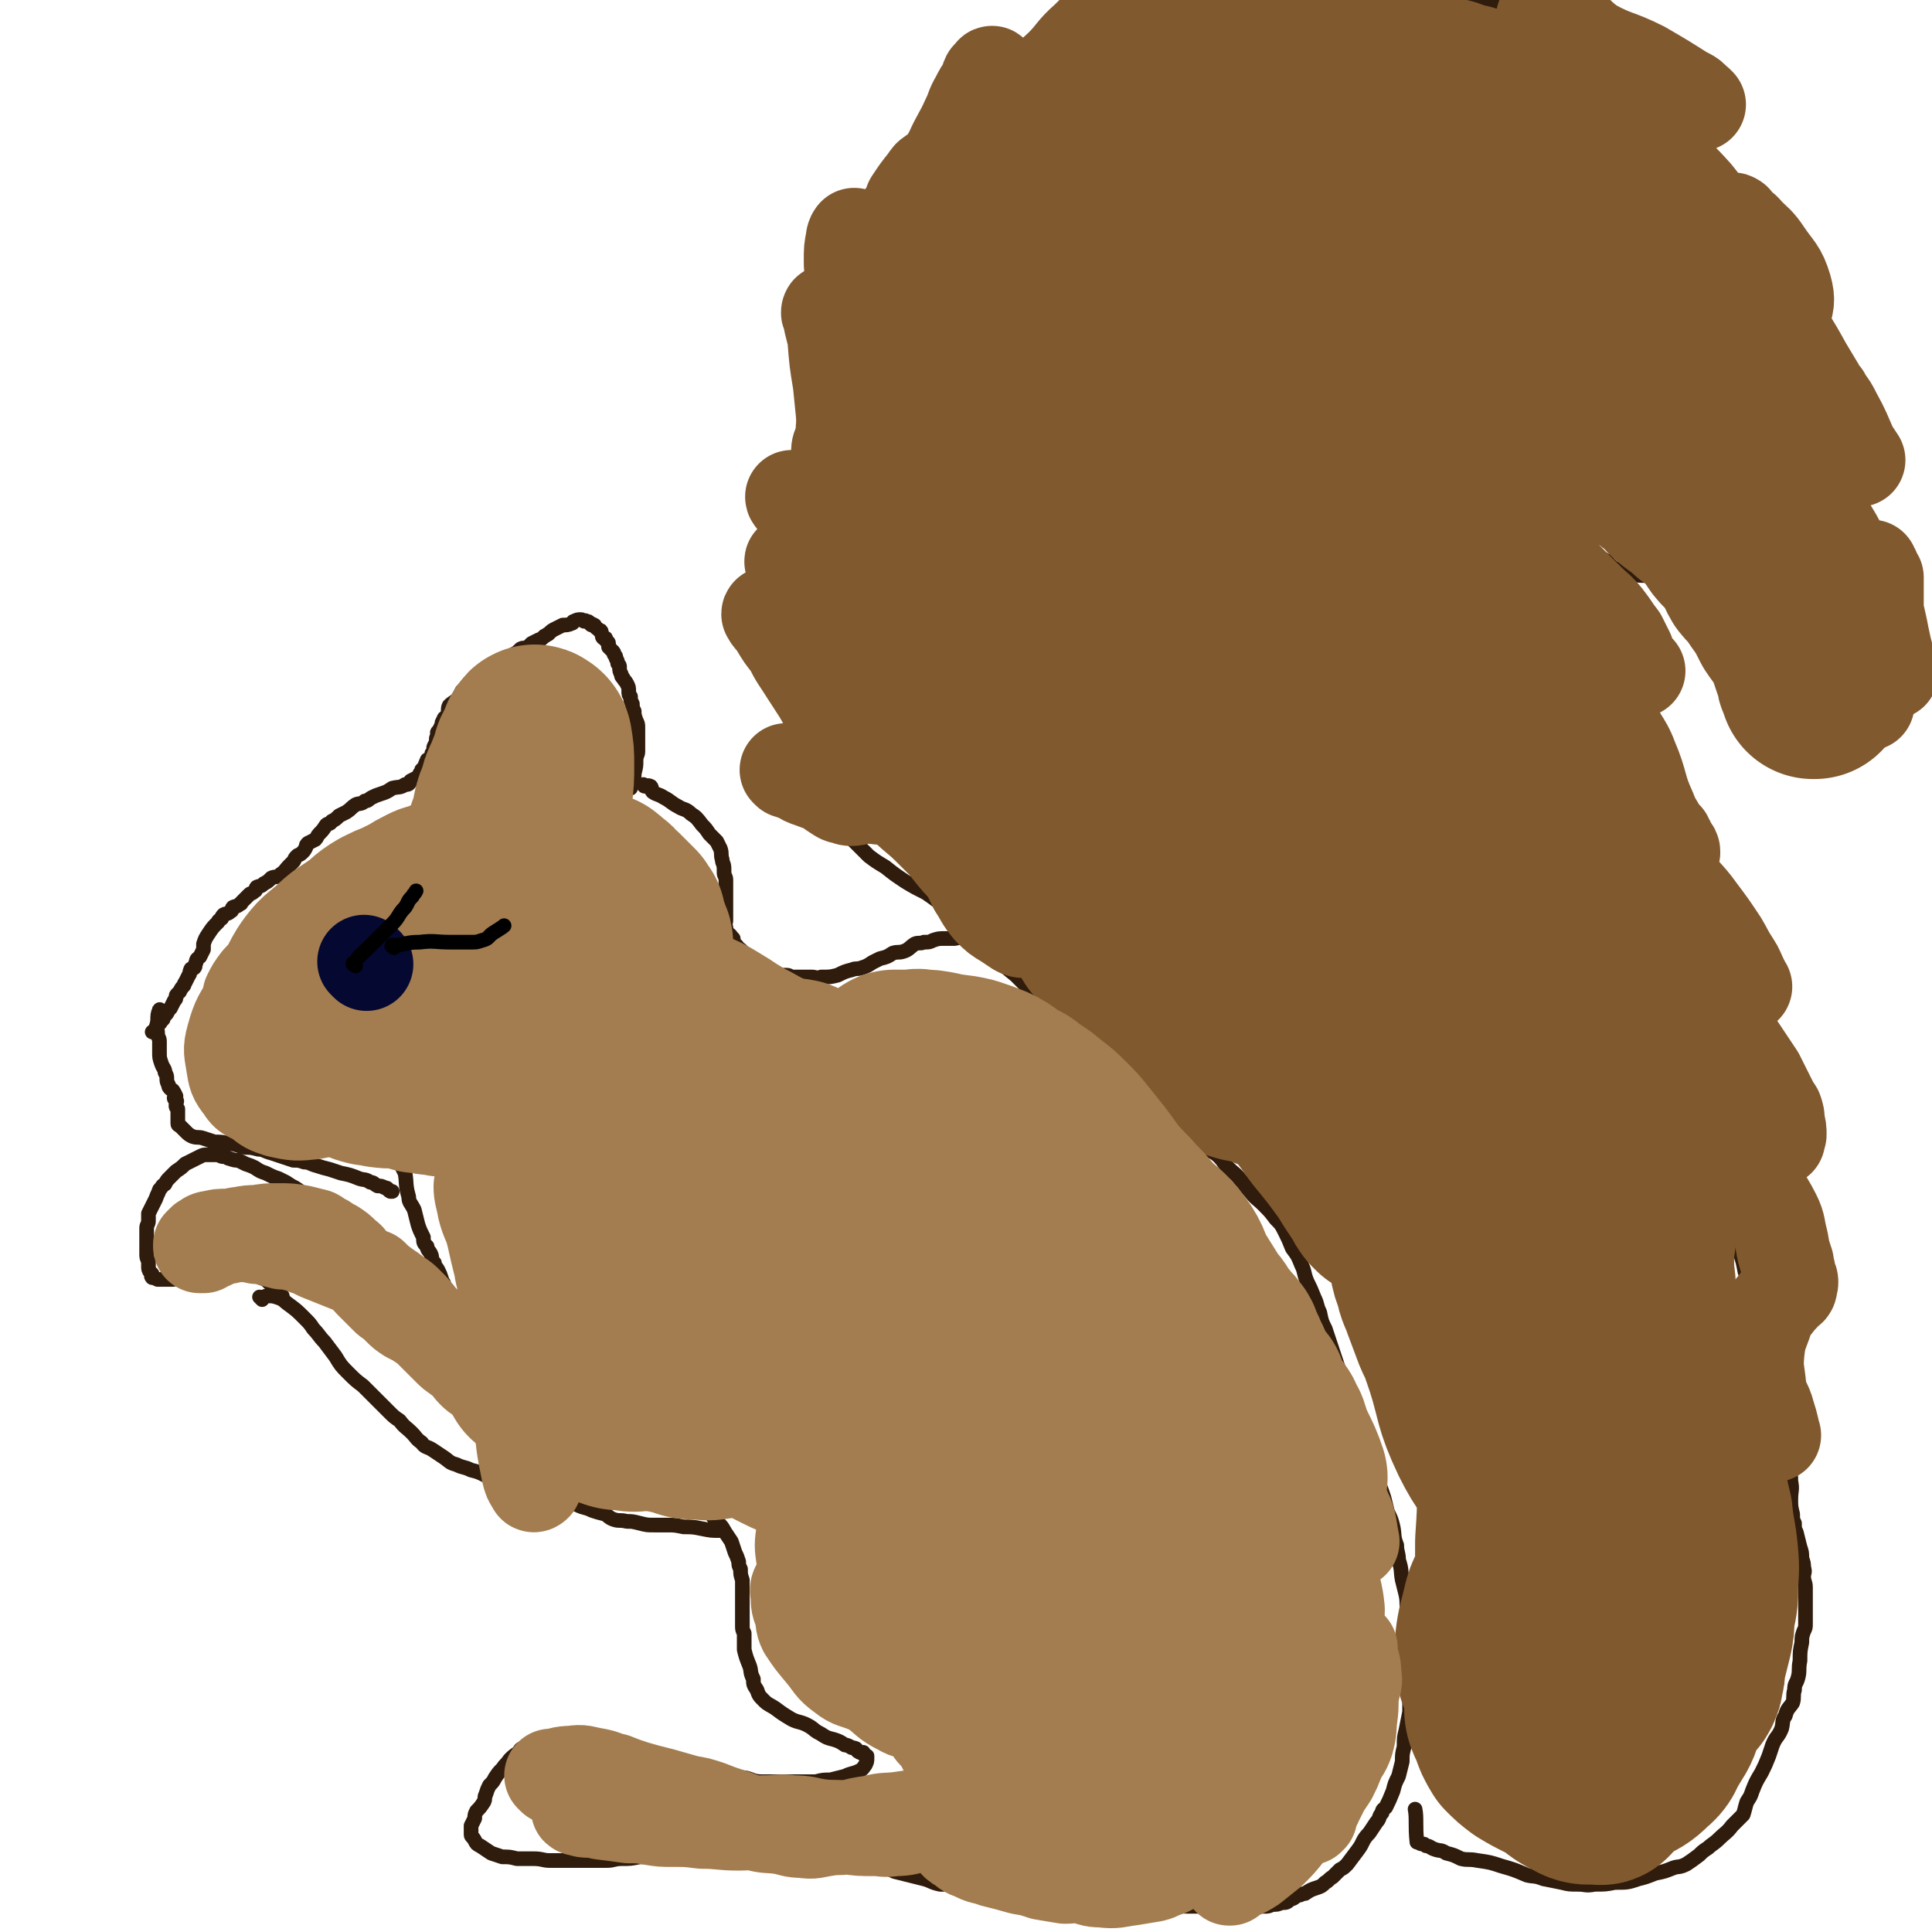 <svg viewBox='0 0 1054 1054' version='1.1' xmlns='http://www.w3.org/2000/svg' xmlns:xlink='http://www.w3.org/1999/xlink'><g fill='none' stroke='#301C0C' stroke-width='8' stroke-linecap='round' stroke-linejoin='round'><path d='M539,510c-1,-1 -1,-1 -1,-1 -1,-1 0,0 0,0 0,0 0,0 0,0 0,0 0,0 0,0 -1,-1 -1,0 -1,0 -4,1 -4,1 -7,1 -5,1 -5,1 -9,2 -3,0 -3,0 -5,0 -4,0 -4,0 -7,1 -2,1 -2,1 -5,1 -2,1 -3,0 -5,1 -3,2 -3,3 -6,4 -3,1 -3,0 -6,1 -3,2 -3,2 -7,3 -2,1 -2,1 -4,2 -3,2 -3,2 -6,3 -3,1 -3,0 -5,1 -4,1 -4,1 -8,3 -4,1 -4,1 -9,1 -3,1 -3,0 -5,0 -2,0 -2,0 -4,0 -1,0 -1,0 -2,0 -3,0 -3,0 -5,0 -1,0 -1,-1 -3,-1 -1,0 -1,0 -3,0 -1,0 -1,0 -3,-1 -1,0 -1,-1 -1,-1 -3,-1 -3,0 -5,-1 -1,0 -1,0 -1,-1 -2,-1 -2,-1 -4,-2 -1,-2 -2,-1 -3,-2 -1,-1 -1,-2 -1,-2 -1,-2 -1,-1 -2,-2 -1,-1 -1,-1 -2,-2 -1,-1 -2,-1 -2,-2 -2,-2 -2,-2 -2,-4 -1,-1 -1,-1 -1,-1 -1,-2 -2,-1 -2,-2 -1,-2 -1,-2 -1,-3 -1,-2 0,-2 0,-4 0,-2 0,-2 0,-4 0,-2 0,-2 0,-4 0,-1 0,-1 0,-3 0,-2 0,-2 0,-4 0,-2 0,-2 0,-4 0,-1 0,-2 0,-3 0,-2 -1,-2 -1,-4 0,-1 0,-1 0,-2 0,-3 -1,-3 -1,-5 -1,-3 0,-3 -1,-6 -1,-2 -1,-2 -2,-4 -2,-2 -2,-2 -4,-4 -2,-3 -2,-3 -4,-5 -3,-4 -3,-4 -6,-6 -3,-3 -4,-2 -7,-4 -4,-2 -4,-3 -8,-5 -3,-2 -3,-1 -6,-3 -1,-1 0,-2 -1,-3 -2,-1 -2,0 -3,0 -1,0 -1,-1 -1,-1 '/><path d='M344,430c-1,-1 -1,-1 -1,-1 -1,-1 0,0 0,0 1,0 1,0 1,-1 1,-1 1,-1 1,-2 1,-2 1,-2 1,-4 1,-4 1,-4 1,-7 0,-3 1,-3 1,-5 0,-2 0,-2 0,-4 0,-4 0,-4 0,-9 0,-2 0,-2 -1,-4 -1,-3 -1,-3 -1,-5 -1,-2 -1,-2 -1,-4 -1,-2 -1,-2 -1,-4 -1,-1 -1,-1 -1,-3 0,-2 0,-2 -1,-4 -1,-2 -1,-1 -2,-3 -1,-1 -1,-1 -1,-2 -1,-2 -1,-2 -1,-4 0,-1 0,-1 -1,-2 0,-1 0,-1 -1,-3 0,-1 0,-1 -1,-2 0,-1 0,-1 -1,-2 -1,-1 -1,-1 -1,-1 -1,-1 -1,-1 -1,-1 0,-1 0,-2 0,-2 0,-1 -1,-1 -1,-1 -1,-1 0,-2 -1,-2 0,0 -1,0 -1,0 -1,-1 0,-1 -1,-3 0,-1 0,-1 -1,-1 -1,-1 -1,-1 -1,-1 -2,-1 -1,-2 -2,-2 -1,-1 -1,0 -1,0 -1,0 -1,-1 -1,-1 -1,-1 -1,-1 -2,-1 -1,-1 -1,0 -1,0 -1,0 -1,-1 -2,-1 -2,0 -2,0 -4,1 -1,0 0,1 -1,1 -2,1 -3,1 -5,1 -2,1 -2,1 -4,2 -2,1 -2,1 -4,3 -1,0 -1,1 -2,1 -2,2 -2,2 -3,2 -2,1 -2,1 -4,2 -1,1 -1,1 -2,2 -2,1 -2,0 -4,1 -2,2 -2,2 -4,3 -2,2 -2,2 -4,4 -3,1 -3,1 -5,2 -2,0 -2,0 -4,2 -2,1 -2,2 -4,3 -2,1 -2,0 -4,2 -2,1 -1,1 -3,3 -2,2 -2,2 -4,4 -1,2 -1,2 -2,4 -2,2 -3,2 -5,4 -1,2 0,3 -1,5 -1,2 -2,1 -2,3 -1,1 -1,1 -1,3 -1,1 -1,1 -1,3 -1,0 -1,0 -1,0 -1,1 0,1 0,2 0,1 -1,1 -1,2 0,1 0,1 0,2 0,1 -1,1 -1,2 -1,1 0,2 0,3 0,0 -1,0 -1,1 -1,0 0,0 0,0 0,1 -1,1 -1,2 0,0 0,0 0,0 0,1 -1,1 -1,1 -1,1 -1,0 -1,1 -1,1 0,1 -1,2 0,1 0,1 -1,2 0,0 0,0 -1,1 0,1 0,1 -1,2 0,1 0,1 -1,2 -2,1 -2,1 -4,2 -1,2 -1,2 -3,2 -3,2 -3,1 -7,2 -3,2 -3,2 -6,3 -3,1 -3,1 -5,2 -2,1 -2,2 -4,2 -2,2 -3,1 -5,2 -3,2 -2,2 -5,4 -2,1 -2,1 -4,2 -2,2 -2,2 -4,3 -1,2 -2,1 -3,2 -2,3 -2,3 -4,5 -1,1 -1,2 -2,3 -2,1 -2,1 -4,2 -1,1 -1,1 -1,2 -1,2 -1,2 -2,3 -2,2 -2,1 -3,2 -2,2 -1,2 -2,3 -1,1 -1,1 -2,2 -3,3 -2,3 -5,5 -2,2 -3,1 -5,2 -2,2 -2,2 -4,3 -2,2 -2,1 -4,2 -1,1 0,2 -1,2 -2,2 -2,1 -3,2 -2,2 -2,2 -4,4 -1,1 0,1 -1,1 -2,2 -2,1 -4,2 -1,1 0,2 -1,2 -2,2 -2,1 -4,2 -1,1 -1,1 -1,2 -1,1 -2,1 -2,2 -3,3 -3,3 -5,6 -2,3 -2,3 -3,6 0,2 0,2 0,3 -1,2 -1,2 -2,4 -1,1 -2,1 -2,3 -1,1 0,2 -1,3 -1,1 -2,0 -2,1 -1,2 0,2 -1,3 -1,2 -1,2 -2,4 -1,1 0,1 -1,2 -1,1 -1,1 -2,3 -1,1 -1,1 -1,1 -1,1 -1,1 -1,2 0,1 0,1 -1,2 -1,2 -1,2 -2,4 -1,1 -1,1 -1,1 -1,2 -1,2 -2,3 -1,1 -1,1 -1,2 -1,1 -1,1 -1,1 -1,2 -1,1 -2,2 -1,1 -1,2 -1,2 -1,1 -1,1 -1,2 -1,0 -1,0 -1,0 0,0 0,0 0,0 '/><path d='M88,552c-1,-1 -1,-2 -1,-1 -1,2 -1,3 -1,6 -1,4 0,4 0,7 0,2 1,2 1,4 0,3 0,3 0,6 0,3 0,3 1,6 1,3 2,3 2,5 1,2 1,2 1,3 0,2 0,2 1,4 0,1 0,1 1,2 1,1 1,0 2,2 0,0 0,0 1,2 0,0 -1,1 -1,1 0,1 1,0 1,1 1,1 0,1 0,3 0,1 0,1 1,2 0,1 0,1 0,2 0,1 0,1 0,2 0,1 0,1 0,2 0,0 0,0 0,1 0,0 0,0 0,0 0,1 0,1 0,1 0,1 1,1 1,1 1,1 1,1 1,1 1,1 1,1 2,2 2,2 2,2 4,3 3,1 3,0 6,1 3,1 3,1 6,2 4,0 4,0 8,1 4,0 4,1 9,2 3,0 3,0 7,1 3,0 3,1 7,2 3,1 3,1 6,2 3,1 3,1 6,2 3,0 3,0 6,1 3,0 3,1 7,2 3,1 3,1 7,2 3,1 3,1 6,2 5,1 5,1 10,3 3,1 3,0 6,2 2,0 2,1 4,2 2,0 2,0 4,1 2,0 1,1 3,2 1,0 1,0 1,0 '/><path d='M220,637c-1,-1 -1,-1 -1,-1 -1,-1 0,0 0,0 0,0 0,0 0,0 1,2 1,2 2,4 1,6 0,6 2,13 0,3 1,3 3,7 1,4 1,4 2,8 1,3 1,3 3,7 0,3 0,3 2,5 0,2 1,2 2,4 1,2 0,3 2,5 0,2 1,2 2,4 1,2 1,2 2,5 0,1 0,1 1,2 0,1 0,1 1,3 1,1 1,0 2,2 0,0 0,0 0,0 0,1 0,1 0,2 0,0 1,0 1,0 0,0 0,1 0,1 0,0 0,0 0,0 -3,-2 -3,-2 -5,-4 -3,-2 -3,-3 -5,-5 -3,-2 -3,-2 -6,-5 -4,-3 -4,-4 -8,-7 -5,-4 -5,-3 -11,-6 -3,-2 -3,-2 -7,-4 -3,-2 -4,-1 -7,-2 -3,-2 -3,-2 -5,-5 -2,-1 -2,-2 -4,-3 -4,-3 -5,-3 -9,-6 -4,-2 -3,-3 -7,-5 -2,-2 -3,-2 -6,-4 -2,-2 -2,-2 -5,-4 -2,-1 -2,-1 -5,-3 -2,-1 -2,-1 -4,-2 -3,-1 -3,-1 -7,-3 -3,-1 -3,-1 -6,-3 -2,-1 -2,-1 -5,-2 -2,-1 -2,-1 -4,-2 -2,0 -2,0 -5,-1 -1,0 -1,-1 -3,-1 -1,0 -1,0 -3,-1 -2,0 -2,0 -3,0 -2,0 -2,0 -3,0 -2,0 -2,0 -4,1 -2,1 -2,1 -4,2 -2,1 -2,1 -4,2 -2,2 -2,2 -5,4 -1,1 -1,1 -3,3 -2,2 -2,2 -3,4 -2,1 -1,1 -3,3 -1,3 -1,2 -2,5 -1,2 -1,2 -2,4 -1,2 -1,2 -2,4 0,2 0,2 0,4 0,2 -1,2 -1,4 0,2 0,2 0,4 0,3 0,3 0,6 0,2 0,2 0,4 0,2 0,2 1,4 0,2 0,2 0,3 0,1 0,2 1,3 0,0 0,0 1,1 0,0 -1,1 0,2 1,0 1,0 3,1 1,0 1,0 3,0 2,0 2,0 5,0 2,0 2,-1 4,-1 3,-1 3,-1 5,-2 2,0 2,-1 4,-1 2,-1 3,-1 5,-1 2,0 2,-1 5,-1 3,0 3,0 7,0 2,0 2,0 5,1 2,0 2,0 5,1 2,0 2,0 5,2 1,0 1,0 3,1 3,1 3,1 5,3 4,3 5,5 7,7 '/><path d='M143,709c-1,-1 -1,-1 -1,-1 -1,-1 0,0 0,0 2,0 2,-1 4,-1 3,0 3,0 6,1 3,1 3,2 6,4 4,3 4,3 8,7 3,3 3,3 5,6 3,3 3,4 6,7 3,4 3,4 6,8 3,5 3,5 7,9 4,4 4,4 8,7 4,4 4,4 8,8 3,3 3,3 6,6 3,3 3,3 6,5 3,4 3,3 7,7 2,2 2,3 5,5 2,3 3,2 6,4 3,2 3,2 6,4 3,2 3,3 7,4 4,2 4,1 8,3 4,1 4,1 8,3 4,1 3,1 7,3 3,1 3,1 6,2 2,0 3,0 5,1 3,1 3,1 5,2 2,0 3,0 5,1 3,0 3,1 6,2 2,0 2,0 5,1 2,1 2,1 5,2 3,1 3,1 6,2 4,2 4,1 8,3 3,1 3,1 7,2 2,1 2,2 5,3 3,1 3,0 7,1 3,0 3,0 7,1 4,1 4,1 8,1 3,0 3,0 7,0 4,0 4,0 9,1 5,0 5,0 10,1 5,1 5,1 10,1 1,0 1,0 2,0 '/><path d='M382,819c-1,-1 -1,-1 -1,-1 -1,-1 0,0 0,0 2,2 2,2 3,4 2,2 2,2 4,4 2,3 2,3 4,5 2,2 2,2 3,4 2,3 2,3 4,6 1,3 1,3 2,6 1,2 1,2 2,5 0,2 0,2 1,4 0,3 0,3 1,6 0,2 0,2 0,5 0,2 0,2 0,4 0,1 0,1 0,3 0,1 0,1 0,3 0,1 0,1 0,3 0,1 0,1 0,3 0,2 0,2 0,4 0,2 0,2 1,4 0,3 0,3 0,5 0,2 0,2 0,4 1,4 1,4 3,9 1,3 0,3 2,7 0,3 0,3 2,6 1,3 1,3 4,6 2,2 3,2 6,4 4,3 4,3 9,6 4,2 5,1 10,4 3,2 2,2 6,4 3,2 3,2 7,3 3,1 3,1 6,3 1,0 1,0 3,1 1,1 1,0 3,1 1,1 0,1 2,2 0,0 0,0 1,0 0,0 0,0 1,0 0,0 0,1 0,1 0,0 0,0 0,0 1,1 1,1 1,1 0,0 0,0 0,0 1,0 1,0 1,0 0,0 0,1 0,1 0,2 0,2 -1,4 -1,1 -1,2 -3,3 -4,2 -4,1 -8,3 -4,1 -4,1 -8,2 -4,0 -4,0 -8,1 -4,0 -4,0 -8,0 -3,0 -3,0 -7,0 -3,0 -3,0 -7,0 -4,0 -4,0 -7,0 -5,0 -5,-1 -9,-2 -7,-1 -7,-1 -13,-2 -5,-1 -5,0 -10,-2 -5,-1 -5,-1 -9,-2 -4,-1 -4,-1 -8,-3 -4,-1 -4,-1 -8,-2 -3,-1 -3,-1 -7,-3 -5,-1 -5,-1 -11,-3 -5,-1 -5,0 -9,-1 -5,-2 -5,-2 -9,-3 -4,-1 -4,-1 -7,-1 -3,0 -3,-1 -5,-1 -3,0 -3,0 -6,0 -2,0 -2,0 -4,1 -2,0 -2,0 -5,1 -2,0 -2,1 -4,2 -3,1 -3,0 -5,2 -3,1 -3,1 -4,3 -3,2 -3,2 -5,4 -2,3 -2,2 -4,5 -2,2 -2,2 -4,5 -1,2 -1,2 -3,4 -1,2 -1,2 -2,5 -1,2 0,2 -1,4 -2,3 -2,3 -4,5 -1,2 -1,2 -1,4 -1,2 -1,2 -2,4 0,1 0,1 0,2 0,1 0,2 0,3 0,1 1,1 2,3 1,2 1,2 3,3 3,2 3,2 6,4 3,1 3,1 6,2 4,0 4,0 8,1 5,0 5,0 9,0 5,0 5,1 9,1 6,0 6,0 13,0 4,0 4,0 9,0 5,0 5,0 9,0 4,0 4,-1 8,-1 5,0 5,0 10,-1 5,0 5,0 10,-1 8,0 8,-1 16,-1 5,-1 5,0 10,-1 5,0 5,-1 10,-1 5,-1 5,0 10,0 5,0 5,0 11,0 5,0 5,0 10,1 7,0 7,0 14,1 6,0 6,0 11,2 4,0 4,1 9,2 5,1 5,1 9,2 6,1 6,0 11,2 4,0 4,0 8,2 8,2 8,2 16,4 4,1 4,2 9,3 5,0 5,0 9,1 4,1 4,1 8,2 4,0 4,0 8,2 4,0 4,1 8,2 6,0 6,-1 13,0 4,0 4,1 9,2 4,0 4,-1 8,-1 3,0 3,0 7,0 3,0 3,0 7,1 3,0 3,0 7,0 3,0 3,0 6,1 2,0 2,0 5,0 3,0 3,0 6,0 5,0 5,1 10,1 3,0 3,0 7,0 4,0 4,0 8,0 4,0 4,1 9,1 5,0 5,0 10,0 3,0 3,0 6,0 4,0 4,0 9,0 5,0 5,0 10,0 3,0 3,0 7,0 2,0 2,0 4,-1 3,0 3,0 5,-1 3,0 3,0 5,-2 2,0 2,-1 4,-2 2,0 2,-1 4,-1 3,-2 3,-2 6,-3 3,-1 3,-1 5,-3 2,-1 2,-2 4,-3 2,-2 2,-2 4,-4 2,-1 2,-1 4,-3 3,-4 3,-4 6,-8 3,-4 2,-5 6,-9 2,-3 2,-3 4,-6 2,-2 1,-3 3,-5 0,-2 1,-2 2,-3 2,-4 2,-4 4,-9 1,-4 1,-4 3,-8 1,-4 1,-4 2,-8 0,-4 0,-4 1,-8 0,-5 0,-5 1,-9 1,-5 1,-5 2,-10 0,-5 0,-5 0,-9 1,-5 1,-5 2,-10 0,-4 0,-4 0,-8 -1,-4 -1,-4 -1,-7 0,-3 0,-3 0,-6 0,-4 -1,-3 -1,-7 -1,-4 -1,-4 -1,-8 -1,-4 0,-4 -1,-9 -1,-4 -1,-4 -2,-8 -1,-5 0,-5 -2,-11 0,-4 -1,-4 -1,-8 -2,-5 -1,-5 -2,-10 -1,-4 -1,-4 -3,-8 -1,-4 -1,-4 -2,-8 -2,-6 -2,-6 -5,-12 -2,-5 -2,-5 -4,-11 -1,-6 0,-7 -2,-13 -2,-6 -3,-5 -6,-11 -2,-5 -1,-5 -3,-10 -2,-6 -2,-6 -4,-11 -2,-6 -2,-6 -4,-12 -2,-6 -2,-6 -4,-12 -2,-4 -2,-4 -3,-9 -2,-4 -1,-4 -3,-8 -2,-5 -2,-5 -4,-9 -2,-5 -1,-5 -3,-9 -2,-5 -2,-5 -5,-9 -2,-5 -2,-5 -4,-9 -2,-4 -2,-4 -5,-7 -3,-4 -3,-4 -7,-8 -3,-3 -4,-3 -7,-7 -3,-3 -2,-3 -5,-6 -3,-4 -3,-3 -7,-7 -3,-3 -2,-3 -5,-6 -3,-3 -4,-2 -6,-5 -4,-3 -3,-3 -7,-7 -2,-2 -2,-2 -5,-4 -3,-2 -3,-3 -6,-5 -4,-3 -4,-3 -8,-5 -4,-3 -4,-3 -8,-5 -4,-3 -4,-2 -8,-6 -3,-2 -2,-3 -5,-6 -3,-3 -3,-3 -6,-6 -3,-3 -3,-2 -6,-6 -2,-2 -2,-3 -5,-6 -2,-2 -2,-2 -5,-5 -3,-3 -3,-3 -7,-7 -5,-5 -5,-5 -11,-10 -6,-5 -6,-5 -12,-10 -3,-3 -3,-3 -6,-6 -5,-4 -5,-4 -9,-8 -2,-2 -2,-3 -4,-5 -2,-3 -3,-3 -5,-5 -2,-2 -2,-2 -4,-4 -1,-1 0,-1 -1,-2 -1,-1 -1,-1 -1,-1 '/><path d='M554,510c-1,-1 -1,-1 -1,-1 -1,-1 -1,0 -1,0 -2,0 -2,0 -4,-1 -3,-1 -3,-1 -6,-2 -3,-1 -3,-1 -6,-2 -3,-2 -3,-2 -7,-4 -6,-3 -6,-2 -12,-5 -7,-4 -6,-4 -12,-8 -6,-3 -6,-3 -11,-6 -6,-4 -6,-4 -11,-8 -5,-3 -5,-3 -9,-6 -3,-3 -3,-3 -6,-6 -1,-1 -1,-1 -2,-2 -2,-2 -2,-1 -3,-2 -1,-1 0,-1 0,-1 1,-1 1,-1 3,-1 6,-1 6,-1 12,0 5,1 5,1 10,3 5,2 5,2 10,4 5,1 5,1 9,2 1,1 1,1 1,1 2,1 3,0 4,1 0,0 -1,1 -1,2 0,0 1,-1 1,-1 1,0 0,0 0,-1 -1,-4 0,-5 -1,-9 -3,-5 -4,-5 -8,-10 -4,-5 -3,-5 -8,-10 -5,-7 -5,-7 -11,-13 -6,-6 -7,-5 -12,-10 -7,-10 -7,-10 -13,-20 -5,-8 -5,-8 -10,-17 -5,-8 -5,-8 -10,-17 -4,-6 -4,-6 -8,-13 -3,-6 -3,-6 -5,-12 -2,-4 -2,-5 -3,-9 -1,-3 -2,-2 -2,-5 -1,-1 -1,-1 -1,-2 0,-1 -1,-1 -1,-1 1,-1 2,-1 4,0 5,3 6,2 11,7 6,5 4,6 9,13 4,5 4,5 8,9 3,5 3,5 6,9 3,3 3,3 6,6 2,3 3,2 5,5 1,2 1,2 2,4 1,1 1,1 2,1 1,1 2,2 2,1 1,0 2,-1 2,-2 1,-4 2,-4 1,-8 -1,-9 -2,-9 -5,-18 -2,-9 -2,-9 -5,-17 -2,-7 -2,-7 -5,-13 -2,-6 -2,-6 -5,-12 -3,-7 -3,-7 -6,-14 -2,-6 -2,-6 -3,-12 -2,-6 -2,-6 -3,-12 -1,-5 -1,-5 -1,-10 0,-3 -1,-3 -1,-5 0,-2 0,-2 0,-3 0,-2 0,-2 0,-4 0,0 1,0 1,0 0,0 0,-1 0,-1 0,0 0,0 0,0 1,0 1,0 2,0 4,3 4,3 8,7 2,3 2,3 4,6 2,4 2,4 3,8 2,4 2,4 3,7 1,2 2,2 2,4 1,1 1,1 1,2 0,1 0,2 1,2 1,1 1,1 2,2 0,0 0,0 0,0 1,-5 1,-5 2,-10 2,-6 2,-6 2,-12 1,-6 0,-7 0,-13 0,-7 0,-7 0,-15 0,-6 0,-6 0,-12 0,-6 1,-6 1,-13 1,-6 1,-6 1,-13 1,-6 1,-6 2,-12 2,-5 3,-5 5,-10 1,-5 0,-5 1,-10 2,-5 2,-5 3,-10 2,-4 2,-4 3,-7 1,-2 2,-2 2,-5 1,-2 0,-2 1,-4 0,-1 0,-1 1,-1 0,-1 1,0 1,0 0,0 0,-1 0,-1 0,0 0,0 0,0 1,1 1,1 1,2 1,8 1,8 1,16 0,9 0,9 0,17 0,4 -1,4 -1,9 -1,2 0,2 0,5 0,2 -1,2 -1,4 -1,1 0,1 0,1 0,1 0,1 0,1 1,-1 1,-2 2,-4 3,-8 3,-8 5,-16 2,-7 1,-7 3,-13 3,-9 3,-10 6,-18 4,-11 4,-11 9,-21 5,-11 4,-11 10,-21 5,-9 6,-9 11,-18 5,-7 5,-7 10,-14 4,-6 4,-6 9,-12 3,-4 3,-4 6,-7 3,-3 3,-3 5,-5 1,-1 1,-2 3,-3 0,0 1,0 1,0 1,-1 1,-3 1,-2 1,1 2,3 1,7 -2,8 -3,8 -6,15 -4,11 -3,12 -8,22 -5,9 -6,9 -11,17 -3,5 -3,5 -5,10 -2,4 -1,5 -2,9 -1,1 -1,1 -1,3 0,1 0,1 -1,1 -1,1 -1,1 -1,1 0,0 0,0 0,0 0,0 -1,0 -1,0 3,-4 4,-3 8,-7 5,-5 5,-5 9,-10 6,-8 6,-8 13,-16 5,-6 5,-6 11,-11 9,-8 8,-8 17,-16 7,-6 7,-7 14,-12 7,-4 8,-3 15,-8 7,-4 6,-5 13,-9 6,-4 7,-3 13,-7 6,-3 5,-4 11,-6 5,-3 5,-2 10,-4 3,-1 3,0 6,-1 2,-1 2,-2 4,-2 1,-1 1,0 2,0 1,0 1,0 1,0 0,0 1,1 0,1 -6,6 -6,6 -13,11 -7,5 -8,4 -15,9 -6,4 -6,5 -12,9 -5,3 -5,3 -10,6 -3,2 -3,2 -6,4 -3,2 -3,2 -5,3 -1,1 -1,2 -1,2 -1,1 -1,1 -1,2 0,0 0,0 0,0 10,-2 10,0 21,-3 21,-6 21,-7 42,-14 16,-6 15,-7 31,-13 11,-4 12,-3 23,-8 10,-4 10,-5 21,-9 10,-4 10,-4 21,-6 6,-2 6,-2 13,-2 5,-1 5,-1 10,-1 4,0 4,1 8,2 4,0 4,0 8,0 3,0 3,0 6,1 2,1 2,1 4,1 3,1 3,1 6,2 2,0 2,0 4,1 1,0 1,0 2,0 0,0 0,0 0,1 0,0 0,0 0,0 0,0 0,0 0,0 -2,1 -3,0 -5,1 -13,3 -13,3 -26,6 -7,2 -7,1 -13,2 -8,2 -8,3 -15,6 -5,2 -5,1 -10,4 -3,1 -3,2 -6,4 -2,1 -2,0 -4,1 0,1 0,1 0,1 -1,1 -2,-1 -1,0 0,2 -1,4 1,5 7,5 8,5 16,7 12,3 13,2 25,3 10,1 10,1 19,1 11,1 12,1 23,2 7,1 6,2 13,4 6,1 6,1 11,2 5,2 4,3 9,5 6,2 6,1 12,3 3,1 3,2 6,4 4,1 4,0 7,1 4,2 4,2 7,3 3,1 3,1 5,2 1,1 1,1 1,1 0,0 0,0 0,0 -1,1 -1,1 -3,1 -5,1 -5,1 -11,1 -8,0 -8,-1 -17,-1 -11,-1 -11,-2 -23,-2 -7,-1 -8,0 -15,-1 -6,-1 -6,-2 -12,-2 -5,-1 -5,-1 -9,-1 -3,-1 -3,0 -5,0 -2,0 -2,0 -4,0 -1,0 0,1 -1,1 -1,1 -3,-1 -2,0 0,2 0,4 3,6 6,6 6,7 13,10 9,4 10,3 21,6 7,2 7,1 14,4 5,2 5,2 9,5 7,4 7,5 14,9 6,5 6,5 13,9 6,4 6,3 12,8 5,4 4,5 9,10 4,4 4,4 8,9 2,4 2,4 4,8 2,3 2,3 4,6 2,4 3,3 5,6 2,3 2,4 4,7 2,4 2,4 5,8 2,2 2,2 5,4 2,1 2,1 4,2 1,1 0,2 1,2 2,2 2,1 3,2 1,1 0,1 0,2 0,0 1,-1 1,-1 0,0 0,0 0,0 -4,-3 -4,-3 -8,-6 -9,-7 -8,-8 -16,-15 -11,-10 -12,-10 -23,-19 -5,-5 -5,-5 -10,-10 -4,-4 -3,-5 -7,-9 -2,-1 -2,-1 -4,-3 -1,-1 -1,-1 -1,-1 -1,-1 0,-2 0,-1 2,1 2,2 4,4 7,6 7,5 14,11 5,6 5,6 10,12 5,6 4,7 9,13 4,6 4,6 9,11 4,6 4,6 9,12 5,5 5,5 10,11 3,4 3,4 6,9 3,3 4,3 6,6 3,4 3,4 5,7 3,4 3,4 5,7 2,2 3,2 5,4 3,3 2,3 5,6 2,2 2,2 4,4 0,0 0,1 0,1 0,1 1,1 1,1 0,0 0,0 0,0 -6,-8 -6,-7 -12,-15 -8,-12 -7,-12 -14,-24 -7,-10 -7,-10 -14,-19 -4,-5 -4,-5 -7,-10 -3,-4 -3,-4 -6,-7 -2,-2 -2,-2 -3,-4 -1,-1 0,-2 -1,-2 0,-1 -2,-2 -1,-1 0,2 1,3 2,6 5,11 5,11 10,22 4,10 3,10 7,20 3,8 4,8 7,16 3,7 4,7 6,15 3,9 3,9 5,19 2,7 2,7 4,14 1,6 2,6 3,12 1,6 0,6 2,13 0,3 1,3 1,7 2,5 1,5 2,11 1,4 1,4 2,8 1,2 1,2 2,4 1,3 1,3 2,5 2,3 2,3 4,6 2,3 2,3 4,5 1,2 1,2 3,3 1,1 2,1 3,2 1,0 0,0 1,1 0,0 0,0 0,0 -1,-2 0,-2 -1,-4 -3,-8 -3,-8 -6,-15 -3,-8 -3,-8 -6,-15 -3,-7 -4,-7 -7,-14 -5,-11 -4,-12 -9,-23 -3,-8 -3,-8 -7,-16 -2,-4 -2,-4 -4,-8 -1,-1 0,-2 -1,-3 0,-1 -1,-1 -1,-1 0,0 0,0 0,0 2,6 2,6 4,13 3,11 3,11 5,22 3,12 3,12 5,24 2,8 2,8 4,17 2,7 1,7 3,14 1,5 2,4 3,9 1,5 0,5 1,9 0,3 1,3 1,5 0,2 0,2 0,3 0,1 -1,1 -1,2 0,1 0,1 0,2 0,1 -1,1 -1,1 -1,1 0,1 -1,1 -3,0 -3,0 -6,-1 -5,-2 -5,-3 -9,-6 -5,-4 -6,-4 -10,-9 -6,-7 -6,-7 -11,-14 -5,-6 -5,-6 -9,-12 -4,-6 -4,-6 -8,-12 -4,-5 -4,-5 -8,-10 -2,-3 -3,-3 -5,-6 -3,-3 -2,-3 -5,-6 -2,-2 -2,-2 -4,-4 -1,-1 -2,-1 -3,-2 -1,0 -1,-1 -1,-1 0,0 0,0 0,0 0,0 1,0 1,1 4,6 4,5 8,11 4,6 4,6 8,13 3,5 3,5 6,10 2,3 3,3 5,6 2,2 2,2 3,4 1,1 1,2 2,3 0,1 0,1 1,1 0,0 1,0 1,0 -2,-2 -3,-2 -5,-4 -6,-6 -6,-6 -12,-12 -5,-5 -5,-5 -11,-11 -5,-5 -5,-5 -10,-10 -5,-5 -4,-6 -8,-10 -5,-5 -5,-5 -9,-10 -4,-3 -4,-4 -8,-7 -4,-4 -4,-4 -8,-7 -4,-3 -3,-3 -7,-6 -2,-2 -3,-1 -5,-3 -3,-2 -3,-2 -5,-4 -2,-1 -2,-2 -3,-3 -1,-1 -1,-1 -1,-1 -1,-1 0,-1 -1,-1 -1,0 -2,-1 -1,0 3,5 4,6 9,12 4,5 4,5 8,10 4,5 4,5 8,9 4,4 4,4 7,8 3,3 2,4 5,7 3,3 3,3 6,6 1,2 1,2 2,4 0,1 0,1 1,1 1,0 2,0 2,0 -3,0 -4,1 -7,1 -6,0 -6,0 -12,-2 -6,-1 -5,-2 -11,-4 -6,-2 -6,-2 -12,-4 -6,-2 -6,-2 -12,-4 -5,-2 -5,-2 -10,-4 -4,-2 -4,-1 -9,-3 -4,-1 -3,-2 -7,-3 -3,-1 -4,0 -7,-1 -3,0 -2,-1 -5,-1 -1,0 -2,0 -3,0 -1,0 -1,0 -2,0 -1,0 -1,0 -1,0 -1,0 -1,1 -1,1 0,0 0,0 0,0 3,3 2,4 6,6 5,3 5,2 11,4 6,2 6,2 13,3 7,1 7,0 14,1 6,0 6,0 12,1 3,0 3,1 6,1 2,0 2,0 4,0 2,0 2,0 3,1 1,0 1,0 1,1 1,1 0,1 1,1 0,1 1,0 1,1 -1,2 -1,3 -3,5 -3,3 -3,4 -8,6 -7,3 -7,2 -14,3 -7,1 -7,0 -14,0 -5,0 -5,0 -9,0 -5,0 -5,0 -10,1 -5,0 -5,0 -10,1 -3,1 -2,1 -5,2 -1,1 -2,0 -3,1 -1,0 -1,1 -2,1 0,0 0,0 0,0 -1,1 -1,0 -1,1 0,2 1,2 2,4 3,3 3,3 7,6 5,3 5,3 10,6 4,2 5,2 9,4 5,2 4,2 9,4 3,1 4,1 7,2 4,1 3,1 7,2 3,1 3,0 6,1 2,0 2,0 3,1 1,0 0,1 1,1 1,0 1,0 2,0 0,0 0,0 0,0 0,0 -1,0 -1,0 0,-1 0,0 1,0 0,0 0,0 0,0 -2,0 -2,-1 -4,-1 -1,0 -2,0 -3,0 -1,0 -2,0 -3,1 -2,2 -3,2 -4,5 -2,4 -2,5 -3,10 -2,8 -1,8 -2,16 -1,6 -1,6 -1,12 0,6 1,6 1,13 0,7 0,7 0,13 0,4 -1,4 -1,8 0,2 0,2 0,4 0,2 -1,1 -1,3 0,1 0,1 0,2 0,0 0,0 0,0 1,-5 1,-5 2,-10 3,-14 3,-14 6,-28 2,-8 2,-8 5,-16 2,-7 3,-7 6,-14 2,-4 2,-4 5,-9 1,-3 1,-3 3,-5 1,-2 1,-2 2,-3 0,-1 0,-1 1,-1 1,0 1,0 2,0 0,0 -1,-1 0,0 1,2 2,2 3,5 2,6 2,7 2,14 0,8 0,8 -1,17 0,9 1,9 0,17 0,8 -1,8 -1,15 -1,5 0,5 0,11 0,7 0,7 0,14 0,5 0,5 0,11 0,4 1,4 1,9 0,4 -1,4 -2,8 -1,3 -1,3 -2,5 0,2 -1,2 -1,4 -1,1 -1,1 -1,2 -1,1 0,1 0,1 0,0 0,0 0,0 3,-7 4,-7 7,-15 3,-7 3,-7 5,-14 2,-4 2,-4 3,-8 2,-3 2,-3 3,-6 2,-3 2,-3 3,-5 1,-1 2,-1 2,-2 1,-1 1,-2 1,-2 1,-1 1,-1 1,-1 0,0 0,0 0,0 2,3 3,2 4,5 3,9 4,9 5,17 1,7 0,7 0,14 0,6 -1,6 -1,12 -1,7 0,7 -1,15 -1,8 -1,8 -1,17 -1,5 -1,5 -1,9 -1,4 0,4 0,9 0,2 -1,2 -1,5 -1,2 0,2 0,3 0,2 0,2 0,3 0,1 0,1 0,1 3,-3 4,-3 7,-7 4,-7 3,-8 8,-15 3,-6 4,-6 8,-12 2,-4 2,-4 5,-7 2,-3 2,-2 4,-5 1,-1 0,-2 1,-3 1,0 1,0 2,0 0,-1 0,-1 0,-1 1,-1 1,-1 1,-1 2,2 2,2 3,4 2,6 2,6 2,12 1,8 0,8 0,15 0,7 -1,7 -1,13 -1,8 -1,8 -1,15 -1,5 0,5 0,9 0,8 0,8 -1,15 0,4 -1,4 -1,8 0,4 0,4 0,8 0,4 0,4 0,8 0,4 0,4 0,8 0,6 0,6 0,11 0,4 0,4 0,7 1,8 1,8 2,15 1,5 0,5 1,10 2,6 2,5 4,10 1,4 0,4 1,7 2,5 2,4 3,8 2,5 2,6 3,11 2,4 2,4 4,8 1,5 1,5 2,10 2,7 2,7 3,13 1,5 2,5 2,9 1,5 1,5 2,10 2,6 2,6 3,12 2,4 2,4 3,9 0,4 -1,4 0,8 1,6 1,6 2,11 1,4 1,4 1,8 1,2 1,2 1,4 1,3 1,3 1,6 1,3 1,3 1,6 1,5 0,5 0,10 0,4 0,4 1,8 0,3 0,3 1,5 0,3 0,3 1,5 1,4 1,4 2,8 1,3 1,3 1,6 1,3 1,3 1,5 1,3 0,3 0,5 0,3 1,3 1,6 0,3 0,3 0,5 0,2 0,2 0,5 0,5 0,5 0,10 0,2 0,2 -1,4 -1,3 -1,3 -1,6 -1,5 -1,5 -1,10 -1,5 0,5 -1,9 -1,4 -2,3 -2,7 -1,3 0,4 -1,7 -2,3 -3,3 -4,7 -2,3 -1,3 -2,7 -2,5 -3,4 -5,9 -1,3 -1,3 -2,6 -2,5 -2,5 -4,9 -3,5 -3,5 -5,10 -1,3 -1,3 -3,6 -1,3 -1,4 -2,7 -3,3 -3,3 -6,6 -3,4 -4,4 -7,7 -3,3 -4,3 -6,5 -3,2 -3,2 -5,4 -4,3 -4,3 -7,5 -4,2 -4,1 -7,2 -5,2 -5,2 -10,3 -5,2 -5,2 -9,3 -6,2 -6,2 -13,2 -5,1 -5,1 -11,1 -5,1 -5,0 -9,0 -5,0 -5,0 -9,-1 -5,-1 -5,-1 -10,-2 -5,-2 -5,-1 -9,-2 -7,-3 -7,-3 -14,-5 -6,-2 -6,-2 -13,-3 -5,-1 -5,0 -9,-1 -4,-2 -4,-2 -8,-3 -3,-2 -3,-1 -6,-2 -3,-1 -3,-2 -5,-2 -1,-1 -1,-1 -2,-1 -2,0 -1,-1 -2,-1 -1,0 -1,0 -1,0 -1,-9 0,-13 -1,-18 '/><path d='M258,421c-1,-1 -1,-1 -1,-1 -1,-1 0,0 0,0 2,-2 1,-2 3,-4 3,-3 4,-3 6,-6 3,-3 2,-3 4,-6 3,-3 3,-3 6,-7 3,-3 3,-3 5,-6 2,-3 2,-3 4,-6 2,-3 3,-3 5,-5 1,-2 1,-2 2,-3 2,-1 3,-1 5,-1 1,-1 2,-2 3,-1 1,0 1,1 2,1 2,2 3,1 5,2 1,1 1,2 1,3 2,4 2,4 4,9 1,3 1,3 2,7 0,2 0,2 0,4 0,3 0,3 1,5 0,2 1,2 1,3 1,1 1,1 1,2 0,1 0,1 0,2 0,1 0,2 0,2 -1,2 -1,3 -2,4 -3,2 -3,2 -6,3 -4,1 -4,1 -7,1 -4,1 -4,0 -8,0 -3,0 -3,0 -6,0 -1,0 -1,0 -2,0 -1,0 -1,0 -1,0 0,0 0,0 0,0 '/></g>
<g fill='none' stroke='#301C0C' stroke-width='31' stroke-linecap='round' stroke-linejoin='round'><path d='M172,518c-1,-1 -1,-1 -1,-1 -1,-1 0,0 0,0 '/></g>
<g fill='none' stroke='#000000' stroke-width='8' stroke-linecap='round' stroke-linejoin='round'><path d='M187,503c-1,-1 -1,-1 -1,-1 -1,-1 0,0 0,0 0,0 0,0 0,0 0,0 0,0 0,0 -1,-1 0,0 0,0 0,0 0,0 0,0 0,0 -1,0 0,0 1,-3 2,-3 5,-6 2,-3 2,-3 4,-6 2,-4 1,-5 2,-10 1,-2 1,-2 1,-4 0,0 0,0 0,0 '/><path d='M211,512c-1,-1 -1,-1 -1,-1 -1,-1 0,0 0,0 1,-1 2,-2 2,-2 '/><path d='M203,507c-1,-1 -1,-1 -1,-1 -1,-1 0,0 0,0 0,0 0,0 0,0 2,-1 2,-1 3,-2 2,-2 2,-2 4,-4 1,-1 1,-1 1,-1 '/><path d='M203,498c-1,-1 -1,-1 -1,-1 -1,-1 0,0 0,0 0,0 0,0 0,0 5,0 5,0 11,0 8,0 8,1 16,1 6,0 6,-1 11,-1 4,-1 4,-1 8,-1 4,-1 4,-2 7,-3 2,0 2,0 3,-1 '/><path d='M214,502c-1,-1 -1,-1 -1,-1 -1,-1 0,0 0,0 1,2 1,2 2,4 4,3 4,3 7,6 3,2 3,2 7,4 2,2 2,2 6,3 3,1 3,1 6,1 3,1 3,1 5,1 3,0 3,1 5,0 5,-1 5,-1 10,-3 6,-4 8,-7 12,-9 '/><path d='M199,503c-1,-1 -1,-1 -1,-1 -1,-1 0,0 0,0 0,0 0,0 0,0 0,0 0,0 0,0 -1,-1 0,0 0,0 1,1 1,1 2,1 1,0 1,0 3,-1 1,0 2,0 3,-1 3,-2 2,-2 5,-5 3,-3 3,-3 6,-6 '/></g>
<g fill='none' stroke='#81592F' stroke-width='8' stroke-linecap='round' stroke-linejoin='round'><path d='M712,482c-1,-1 -1,-1 -1,-1 -1,-1 0,0 0,0 -8,-11 -10,-11 -16,-23 -9,-18 -9,-18 -15,-37 -5,-16 -6,-16 -8,-32 -1,-11 0,-11 1,-22 0,-6 0,-6 2,-11 1,-4 1,-5 4,-7 3,-2 4,-4 9,-3 7,2 8,2 15,8 7,7 6,8 13,17 6,9 6,9 13,19 5,7 6,6 10,14 2,4 1,4 2,9 1,3 1,3 1,7 0,1 0,1 0,3 0,0 0,0 0,0 '/></g>
<g fill='none' stroke='#81592F' stroke-width='102' stroke-linecap='round' stroke-linejoin='round'><path d='M740,588c-1,-1 -1,-1 -1,-1 -1,-1 0,0 0,0 0,0 0,0 0,0 -8,-24 -9,-24 -15,-48 -8,-33 -9,-33 -14,-66 -4,-27 -5,-28 -5,-55 0,-21 2,-21 6,-42 3,-18 3,-18 6,-36 2,-10 2,-10 5,-18 0,-3 1,-3 2,-5 0,0 -1,-1 -1,0 5,8 7,8 10,18 9,30 7,31 14,62 6,25 6,25 12,50 5,25 6,25 12,50 2,13 3,13 5,26 1,7 0,8 1,15 0,3 0,4 -1,7 -1,1 -2,3 -4,2 -11,-3 -13,-3 -22,-11 -17,-15 -17,-16 -29,-36 -18,-30 -16,-32 -30,-64 -12,-28 -11,-28 -20,-57 -7,-19 -7,-19 -11,-39 -3,-15 -3,-15 -4,-30 -2,-14 -1,-15 0,-29 0,-2 -1,-4 1,-5 4,-2 7,-5 11,-1 16,15 17,18 27,39 15,31 10,33 24,66 8,21 9,21 19,41 8,14 9,14 17,28 5,10 5,10 10,20 2,4 2,4 4,9 1,2 1,2 2,4 0,0 1,0 1,0 -16,-20 -20,-19 -33,-42 -16,-28 -14,-30 -25,-60 -11,-30 -9,-31 -19,-61 -6,-20 -6,-20 -12,-39 -5,-14 -5,-14 -9,-28 -2,-6 -2,-6 -4,-12 0,-1 0,-2 0,-3 0,0 2,0 2,2 9,16 10,16 16,34 9,29 7,30 14,59 6,27 5,27 13,54 7,23 7,23 16,46 6,16 7,15 13,31 3,9 3,10 5,20 0,4 0,5 -2,9 0,2 -1,3 -3,3 -7,0 -9,1 -15,-3 -20,-13 -22,-14 -38,-32 -20,-23 -19,-25 -34,-51 -11,-18 -9,-19 -18,-37 -5,-9 -5,-9 -11,-18 -2,-4 -2,-4 -4,-8 -1,-2 -2,-2 -2,-4 -1,0 0,-1 0,0 0,7 -4,8 -1,16 6,25 9,25 18,50 5,14 3,15 10,29 6,12 9,10 16,23 6,13 3,14 9,27 5,8 6,7 11,16 2,3 2,4 3,8 0,1 0,1 0,2 0,1 0,2 0,2 -5,2 -7,4 -11,1 -15,-10 -17,-11 -28,-25 -16,-19 -13,-21 -26,-42 -8,-13 -8,-13 -15,-26 -4,-5 -3,-6 -6,-11 -1,-2 -1,-2 -1,-3 -1,0 -1,-1 -1,0 9,9 11,9 19,20 9,15 8,16 16,32 9,16 7,17 17,33 12,20 14,19 28,38 5,8 6,8 11,16 4,5 3,6 7,11 1,2 2,1 3,3 0,0 -1,1 -1,1 -9,-9 -9,-9 -17,-19 -15,-16 -15,-16 -28,-33 -14,-19 -13,-20 -27,-38 -10,-13 -11,-13 -22,-26 -4,-4 -4,-3 -8,-7 -2,-2 -2,-3 -4,-5 -1,-1 -1,-1 -1,-1 -1,-1 -2,-2 -1,-1 0,5 -1,6 1,12 4,8 5,8 11,14 9,10 9,9 18,18 3,3 4,2 6,5 4,4 4,4 7,8 3,5 4,5 7,11 3,4 2,5 5,10 5,8 5,8 10,16 4,7 4,7 9,14 7,9 7,8 14,17 6,7 6,8 12,16 8,10 8,10 16,21 8,9 8,9 15,19 9,11 9,11 17,22 3,5 3,5 7,11 3,4 2,4 5,8 1,1 1,1 2,2 0,0 0,0 0,0 0,0 0,0 0,0 -3,-9 -3,-9 -7,-18 -6,-15 -8,-14 -15,-28 -6,-12 -6,-12 -12,-24 -5,-12 -5,-12 -10,-23 -5,-10 -5,-10 -10,-19 -4,-7 -4,-7 -8,-13 -2,-3 -2,-3 -4,-5 -1,-2 -2,-1 -2,-2 -1,-1 -1,-2 -1,-2 0,-1 0,-1 -1,-1 0,0 0,0 0,0 6,7 7,7 13,14 5,8 5,8 10,16 7,10 7,10 14,20 7,11 7,10 14,21 6,8 6,8 11,16 4,7 4,8 7,15 3,5 3,4 5,9 3,5 2,5 4,10 2,5 2,5 4,10 2,5 2,5 4,11 1,4 1,3 2,7 1,4 2,4 3,8 1,5 0,5 1,9 1,5 1,5 3,10 1,6 2,6 4,12 3,8 3,8 6,16 2,5 3,4 5,9 3,8 2,8 5,15 3,6 5,5 8,12 2,3 1,3 3,7 1,2 2,2 3,4 0,1 0,1 1,2 0,0 0,2 0,2 1,-6 2,-8 1,-15 -3,-16 -6,-15 -10,-31 -4,-15 -2,-16 -6,-31 -3,-13 -3,-13 -7,-26 -3,-8 -4,-8 -6,-15 -2,-6 -1,-6 -2,-11 -1,-2 0,-2 -1,-4 0,-1 -1,-1 -1,-2 0,0 0,0 0,0 7,9 8,8 14,18 8,13 6,13 13,28 4,8 5,8 8,17 4,11 3,12 6,24 2,8 2,8 4,17 2,8 1,8 2,17 1,5 1,5 2,11 0,7 0,7 1,16 0,4 -1,4 -1,8 0,4 0,4 0,8 0,1 0,2 0,3 0,1 -1,1 -1,2 0,1 0,1 0,1 -1,0 -2,0 -3,-2 -9,-13 -11,-13 -18,-27 -9,-19 -7,-20 -13,-39 -6,-18 -7,-18 -11,-36 -3,-11 -3,-12 -3,-23 0,-5 1,-5 1,-10 1,-5 2,-5 3,-9 0,-1 -1,-2 0,-3 1,-1 2,-2 3,-1 5,2 6,2 9,6 8,10 8,11 13,24 6,14 5,15 8,30 3,13 2,13 3,27 1,14 1,14 2,28 0,17 0,17 0,34 0,15 0,15 -1,30 0,14 0,14 -1,28 -1,10 -1,10 -2,19 -1,7 -1,7 -2,14 0,5 0,5 -1,10 0,2 -1,2 -1,4 0,0 0,1 0,1 -1,-2 -2,-3 -3,-5 -1,-8 -2,-8 -1,-16 1,-9 2,-10 4,-19 1,-4 1,-4 3,-8 2,-4 2,-4 4,-7 1,-3 1,-4 3,-5 4,-3 5,-2 10,-3 3,-2 3,-3 6,-2 8,1 8,2 15,7 6,4 6,4 11,10 5,6 5,6 8,12 2,5 2,6 3,12 1,7 2,6 2,13 1,6 1,6 0,11 -1,4 -1,4 -2,7 -3,6 -3,6 -6,11 -2,2 -2,2 -4,3 -3,2 -3,1 -6,3 -1,1 -1,2 -1,1 -5,-2 -6,-2 -10,-6 -3,-3 -2,-4 -4,-8 -2,-4 -2,-4 -2,-9 -1,-6 -1,-6 0,-12 2,-4 2,-4 4,-8 3,-4 3,-4 6,-8 3,-2 3,-3 5,-4 3,-2 3,-1 6,-1 4,-1 4,-1 8,0 4,2 5,3 8,6 3,4 3,4 5,9 3,7 3,7 4,15 1,7 1,7 0,15 -1,9 -1,9 -2,19 -1,5 -2,5 -3,10 -2,4 -2,5 -5,9 -3,3 -3,3 -6,6 -2,2 -2,3 -4,2 -6,0 -7,1 -12,-2 -8,-4 -8,-5 -13,-12 -6,-10 -6,-10 -10,-21 -3,-6 -2,-6 -2,-13 -1,-8 0,-8 2,-16 0,-5 -1,-6 1,-10 4,-6 4,-6 9,-11 5,-5 5,-6 10,-9 5,-2 6,-2 11,-2 7,1 7,0 14,3 7,3 8,4 15,9 4,4 5,4 8,9 4,5 4,5 6,11 1,5 2,6 2,11 0,6 0,6 -2,11 -2,7 -3,7 -7,14 -3,5 -2,6 -7,10 -5,5 -6,5 -12,8 -7,3 -7,2 -14,2 -9,1 -9,1 -17,0 -5,-1 -5,-2 -10,-4 -6,-3 -6,-3 -11,-6 -4,-3 -4,-3 -8,-7 -3,-5 -3,-5 -5,-11 -3,-6 -3,-6 -3,-12 0,-5 0,-5 1,-9 2,-8 2,-8 5,-16 2,-5 1,-5 4,-9 3,-5 3,-6 8,-9 3,-3 4,-2 8,-4 5,-2 5,-2 10,-3 3,-1 3,-1 6,-1 3,1 3,1 6,2 3,1 3,1 5,3 3,3 3,3 5,6 2,3 2,3 4,7 1,2 2,2 3,5 1,3 0,4 1,7 1,3 1,3 1,6 1,2 0,2 0,4 0,1 0,1 0,2 0,1 0,2 0,2 2,-4 4,-5 5,-11 3,-8 2,-9 3,-18 2,-13 1,-13 2,-26 1,-10 1,-10 2,-21 1,-8 2,-8 2,-16 1,-11 1,-12 0,-23 -1,-14 -1,-14 -4,-27 -2,-11 -4,-11 -6,-22 -3,-11 -3,-11 -5,-21 -2,-8 -1,-8 -4,-16 -2,-7 -4,-7 -6,-14 -1,-4 -1,-4 -1,-7 -1,-3 -1,-3 -1,-6 0,-2 -1,-2 -1,-4 0,-1 0,-1 0,-1 0,-1 -2,-2 -1,-1 0,1 2,2 3,5 4,10 4,11 6,22 3,10 3,11 5,22 2,12 2,12 4,23 2,13 2,13 3,27 1,10 0,10 1,20 1,10 1,10 1,20 0,11 -1,11 -1,22 -1,8 -1,8 -1,15 -1,11 -1,11 -2,21 -1,7 -1,7 -2,14 -2,9 -3,9 -4,17 -1,5 0,6 0,11 -1,4 -2,4 -2,7 -1,5 -1,5 -1,10 -1,2 0,2 0,4 0,1 0,1 0,2 0,0 1,-1 1,-1 4,-3 5,-2 9,-6 5,-5 5,-6 9,-12 4,-8 4,-8 7,-17 3,-9 3,-9 5,-18 2,-12 1,-12 3,-25 0,-7 0,-7 0,-13 0,-9 1,-9 1,-17 0,-7 0,-7 -1,-14 -3,-12 -3,-12 -7,-23 -3,-8 -4,-7 -6,-15 -3,-6 -3,-6 -5,-12 -2,-6 -2,-6 -4,-11 -1,-4 -1,-4 -2,-7 -2,-4 -2,-4 -3,-7 -1,-4 -1,-4 -1,-8 -1,-2 0,-2 0,-5 0,-1 0,-1 0,-3 0,0 1,0 1,-1 0,-1 0,-1 0,-2 0,0 0,0 1,0 2,1 3,0 4,2 4,3 5,3 8,7 4,7 4,7 8,14 4,8 4,8 7,16 4,9 4,9 7,19 2,9 1,9 3,19 1,8 1,8 3,16 1,11 2,11 3,22 1,10 0,10 0,19 0,8 -1,8 -2,15 0,5 0,5 -1,10 -1,4 -1,4 -2,8 -1,4 -1,4 -2,8 0,4 0,4 -1,7 0,2 0,2 -1,4 0,1 -1,1 -1,2 -1,0 -1,0 -1,0 0,0 0,0 0,0 -1,-1 -2,-1 -3,-3 -2,-3 -3,-3 -5,-7 -2,-5 -2,-6 -2,-11 0,-7 1,-7 1,-14 0,-7 0,-7 0,-15 0,-8 1,-8 1,-17 0,-9 -1,-9 -1,-18 0,-10 1,-10 1,-19 0,-9 0,-9 -1,-17 -1,-9 -2,-9 -3,-19 -1,-7 0,-7 -1,-14 -1,-9 -1,-9 -2,-18 -1,-8 -1,-8 -3,-16 -2,-11 -1,-11 -4,-21 -2,-10 -2,-10 -5,-20 -2,-9 -2,-9 -4,-18 -1,-6 -1,-7 -2,-13 -1,-7 -1,-7 -2,-13 -1,-5 -1,-5 -1,-10 -1,-7 0,-8 -1,-15 -1,-6 -1,-6 -2,-13 -1,-7 0,-7 -1,-13 -1,-7 -1,-7 -3,-14 -1,-4 0,-4 -1,-8 0,-1 -1,-1 -1,-3 0,-1 0,-1 0,-2 0,-1 -1,-1 -1,-1 0,0 0,0 0,0 0,0 -1,-2 -1,-1 1,10 1,11 4,22 2,13 3,13 6,25 3,14 2,14 6,29 2,11 3,11 5,23 1,11 1,11 2,22 0,8 1,8 1,15 0,8 0,8 0,15 0,4 0,4 -1,8 0,2 0,2 -1,5 0,1 -1,1 -1,2 0,1 0,1 0,2 0,0 0,1 -1,1 -1,0 -1,0 -1,0 -4,-2 -4,-2 -7,-4 -6,-6 -6,-6 -10,-12 -6,-9 -5,-9 -9,-19 -5,-12 -5,-12 -9,-24 -5,-12 -6,-12 -10,-24 -5,-13 -5,-14 -9,-27 -3,-11 -3,-11 -6,-23 -3,-12 -2,-12 -5,-24 -2,-11 -2,-11 -5,-22 -3,-12 -3,-12 -7,-24 -4,-13 -4,-13 -8,-25 -3,-11 -2,-11 -6,-21 -2,-7 -3,-7 -6,-14 -2,-5 -2,-4 -4,-9 -1,-2 0,-2 -1,-4 -1,-1 -1,-1 -2,-2 0,0 -1,-1 0,0 1,4 1,5 3,10 4,14 3,14 7,27 5,15 6,15 11,29 6,14 6,14 12,27 6,14 6,14 11,27 4,10 4,10 8,20 2,8 3,7 6,15 1,4 0,4 1,8 1,3 2,3 2,5 1,2 0,2 1,4 0,1 1,1 1,1 1,1 1,2 0,2 0,1 -1,1 -1,1 0,0 0,0 0,0 -2,-1 -2,-1 -3,-2 -5,-7 -5,-7 -10,-15 -5,-10 -5,-10 -9,-20 -7,-14 -7,-14 -14,-28 -6,-13 -6,-13 -12,-25 -7,-12 -7,-12 -14,-23 -8,-13 -8,-13 -16,-26 -9,-12 -9,-12 -18,-24 -5,-6 -5,-6 -10,-12 -3,-4 -3,-4 -6,-7 -1,-1 0,-2 -1,-2 -1,-1 -2,-2 -2,-1 -2,1 -2,2 -1,4 1,11 1,12 4,23 5,16 6,15 12,31 7,19 7,19 15,37 6,15 7,14 14,28 6,12 6,12 10,24 4,10 4,10 7,20 1,6 1,6 2,12 1,4 1,4 2,8 1,1 1,1 1,3 1,1 0,1 0,1 0,1 0,1 -1,1 -4,0 -4,1 -8,0 -8,-5 -8,-6 -16,-13 -10,-8 -10,-9 -19,-18 -5,-5 -5,-5 -10,-9 -6,-6 -6,-6 -12,-11 -5,-5 -6,-5 -10,-10 -4,-5 -4,-5 -8,-10 -5,-7 -5,-6 -11,-13 -8,-11 -7,-12 -16,-22 -8,-10 -9,-9 -18,-18 -4,-5 -4,-5 -8,-10 -4,-5 -4,-5 -8,-9 -2,-2 -3,-2 -5,-4 -1,-1 -1,-1 -2,-2 -1,-1 -1,-2 -1,-1 0,1 -1,2 0,4 2,8 2,8 6,15 6,12 6,12 14,23 7,12 7,12 16,23 6,6 6,6 12,12 3,3 3,3 6,7 3,3 2,3 5,6 1,2 1,1 2,2 1,1 4,2 3,3 -5,1 -7,1 -14,1 -5,0 -5,-2 -10,-3 -6,-2 -6,-1 -12,-3 -4,-1 -3,-2 -7,-4 -3,-3 -3,-2 -6,-5 -5,-5 -5,-4 -9,-9 -4,-7 -4,-8 -8,-15 -4,-6 -4,-6 -7,-13 -4,-8 -4,-8 -8,-16 -3,-6 -3,-6 -5,-11 -3,-5 -2,-5 -4,-10 -4,-7 -4,-7 -8,-14 -3,-4 -3,-4 -6,-9 -3,-4 -3,-4 -6,-8 -2,-3 -2,-3 -5,-6 -2,-2 -2,-2 -4,-4 -2,-1 -2,-1 -4,-3 -1,0 -1,-1 -1,-1 -1,-1 -1,-1 -1,-1 -1,-1 -1,-2 -1,-1 2,1 3,2 5,5 6,5 6,5 12,11 6,5 6,5 13,11 5,3 6,3 11,7 2,2 2,2 4,5 2,1 2,2 4,3 1,1 1,0 3,0 0,0 0,1 1,2 0,0 0,0 0,0 -2,-2 -2,-2 -4,-5 -5,-4 -5,-4 -9,-9 -5,-4 -5,-5 -9,-9 -4,-4 -4,-4 -7,-8 -6,-6 -5,-6 -10,-13 -3,-3 -3,-3 -5,-7 -2,-4 -2,-4 -4,-8 -2,-5 -2,-5 -4,-9 -2,-7 -2,-7 -4,-13 -2,-5 -2,-5 -5,-9 -2,-5 -2,-5 -4,-9 -3,-6 -4,-6 -6,-13 -3,-5 -2,-6 -4,-11 -2,-7 -2,-7 -5,-13 -2,-6 -3,-6 -5,-12 -2,-6 -2,-6 -4,-12 -2,-6 -2,-6 -4,-12 -1,-5 -2,-5 -3,-10 -1,-3 0,-3 -1,-6 0,-2 -1,-2 -1,-4 -1,-1 0,-1 0,-1 0,-1 -2,-2 -1,-1 6,9 7,10 14,21 5,10 5,10 9,20 5,12 5,13 9,26 5,13 5,13 9,26 4,12 4,12 7,24 3,10 2,10 5,19 2,6 2,6 4,12 2,6 2,6 5,12 1,3 2,2 3,5 0,2 0,3 0,5 0,2 0,2 1,4 0,1 0,1 1,3 0,0 1,0 1,1 0,0 0,0 0,1 0,0 0,0 0,0 -3,-4 -3,-4 -7,-8 -5,-5 -5,-4 -10,-9 -8,-8 -8,-8 -15,-15 -7,-8 -7,-8 -14,-16 -6,-7 -6,-7 -12,-14 -4,-5 -3,-6 -6,-11 -2,-3 -3,-3 -5,-6 -2,-3 -3,-3 -5,-6 -2,-4 -1,-4 -3,-7 -1,-3 -1,-3 -2,-5 -1,-1 -2,-1 -2,-2 -1,-1 0,-2 0,-2 0,-1 -2,-2 -1,-1 1,0 2,0 5,1 4,3 5,3 9,7 7,5 7,6 14,12 5,4 5,4 10,9 4,4 3,4 7,8 4,3 4,3 7,6 3,4 2,4 5,8 2,2 3,2 4,4 1,1 0,2 0,3 0,0 1,0 1,0 1,1 2,2 1,1 -3,-7 -4,-7 -9,-15 -5,-10 -5,-10 -11,-19 -6,-11 -6,-10 -12,-21 -4,-8 -4,-8 -7,-17 -4,-9 -4,-9 -6,-18 -3,-11 -2,-11 -4,-22 -1,-8 -2,-8 -2,-16 -2,-12 -2,-12 -2,-23 -1,-7 -1,-7 -1,-15 0,-8 0,-8 0,-16 0,-5 0,-5 0,-10 0,-4 1,-4 1,-8 0,-2 0,-2 0,-5 0,-1 1,-1 1,-2 0,-1 0,-2 0,-1 2,2 3,2 5,5 3,5 2,6 4,11 4,10 5,10 7,21 2,6 0,6 1,13 1,8 2,8 2,16 1,5 0,5 1,10 0,3 1,3 2,7 0,2 -1,2 -1,4 0,1 0,1 0,1 0,1 0,3 0,2 0,-10 -1,-11 -1,-23 0,-18 -2,-18 1,-35 3,-18 5,-18 10,-36 4,-15 4,-15 8,-31 4,-15 4,-15 9,-30 4,-11 4,-11 10,-22 5,-11 4,-12 11,-21 5,-8 6,-7 12,-14 3,-2 3,-3 5,-4 2,-2 3,-1 5,-2 1,-1 1,-1 1,-2 1,-1 1,-2 1,-1 2,1 3,1 4,3 2,7 3,8 2,16 0,13 -1,13 -4,26 -3,15 -3,15 -7,31 -5,15 -6,15 -11,30 -5,13 -5,13 -9,27 -3,10 -1,10 -4,20 -2,8 -3,8 -6,16 -2,5 -2,5 -4,10 -1,3 -1,3 -1,5 -1,1 -1,1 -1,2 -1,1 0,2 0,2 4,-14 3,-15 7,-29 4,-14 4,-15 11,-28 8,-15 10,-14 20,-28 10,-13 9,-13 19,-25 9,-12 9,-12 19,-22 9,-10 10,-9 20,-17 7,-5 7,-5 14,-10 4,-4 3,-4 8,-8 2,-2 3,-2 5,-3 3,-1 3,-1 6,-1 0,0 1,0 1,0 2,2 4,1 4,4 0,7 -1,8 -4,16 -4,11 -3,11 -9,21 -8,12 -9,12 -18,23 -12,13 -13,12 -25,24 -8,7 -7,8 -15,15 -10,10 -10,10 -20,19 -6,5 -6,5 -12,10 -2,2 -2,2 -4,4 -1,1 -1,2 -1,2 -1,1 -1,0 -1,0 7,-6 8,-5 15,-12 9,-10 7,-12 16,-21 8,-10 8,-10 18,-18 14,-11 14,-11 29,-22 8,-6 6,-7 15,-13 14,-8 15,-7 30,-14 7,-4 7,-5 14,-7 5,-1 6,-1 10,0 8,1 9,1 16,4 5,2 6,2 9,6 5,6 5,7 7,14 3,6 3,6 2,12 -1,10 -1,11 -6,20 -4,8 -5,8 -11,13 -11,8 -11,9 -22,14 -12,5 -13,3 -25,5 -14,2 -14,3 -27,3 -9,0 -9,-1 -19,-2 -4,-1 -4,-1 -8,-2 -2,-1 -2,-1 -4,-2 -1,0 -2,0 -2,0 -1,0 0,-1 0,-1 3,-4 2,-5 6,-8 6,-6 6,-6 14,-10 8,-5 8,-5 16,-8 11,-4 11,-4 21,-6 9,-3 9,-2 18,-4 6,-1 6,-1 12,-1 7,0 7,1 13,3 6,1 6,1 11,4 4,4 5,4 7,9 3,6 4,7 4,14 0,9 -1,10 -3,18 -3,10 -4,10 -9,19 -4,8 -4,9 -9,17 -6,8 -6,8 -13,15 -4,5 -4,5 -9,9 -3,3 -3,3 -7,4 -2,1 -2,2 -4,1 -2,-1 -3,-1 -4,-3 -4,-7 -4,-7 -5,-15 -2,-11 -2,-11 -1,-22 2,-11 2,-11 6,-22 3,-9 3,-9 8,-18 3,-6 3,-6 6,-11 2,-4 2,-4 4,-6 2,-2 2,-2 5,-4 1,-1 2,-1 3,-1 3,0 3,0 5,2 3,1 4,1 5,4 3,4 3,4 3,9 1,5 0,5 -1,10 0,4 0,4 -2,8 -1,2 -1,3 -3,4 -1,0 -1,0 -3,0 '/><path d='M696,565c-1,-1 -1,-1 -1,-1 -1,-1 0,0 0,0 0,1 -1,0 -2,1 0,1 0,2 0,3 0,0 -1,0 -1,0 -1,1 0,1 0,1 0,1 -1,0 -1,1 -1,0 -1,1 -1,2 -2,0 -2,0 -4,0 -4,0 -4,0 -8,-1 -6,-2 -6,-3 -10,-5 -6,-3 -6,-3 -11,-7 -5,-4 -5,-4 -9,-8 -6,-4 -6,-4 -11,-9 -4,-3 -4,-4 -8,-7 -5,-4 -5,-4 -10,-8 -4,-4 -5,-4 -9,-9 -4,-4 -4,-5 -8,-9 -3,-5 -3,-5 -6,-9 -3,-4 -4,-4 -7,-8 -4,-5 -3,-5 -7,-10 -3,-5 -3,-5 -7,-9 -3,-4 -3,-4 -6,-8 -4,-4 -4,-3 -8,-7 -4,-4 -4,-5 -7,-9 -3,-4 -3,-4 -6,-7 -3,-3 -4,-3 -6,-6 -3,-4 -3,-4 -5,-8 -4,-5 -5,-4 -8,-9 -2,-4 -1,-5 -3,-9 -2,-4 -2,-4 -4,-7 -2,-5 -2,-5 -4,-9 -2,-6 -2,-6 -4,-11 -1,-4 -1,-3 -2,-6 -2,-5 -3,-5 -4,-10 -1,-5 0,-6 -1,-11 -2,-5 -3,-5 -4,-9 -1,-4 0,-4 -1,-8 -2,-6 -3,-5 -5,-11 -2,-5 -2,-5 -3,-9 -1,-4 -1,-4 -1,-7 -1,-3 -2,-3 -2,-6 -1,-5 0,-6 -1,-10 -1,-5 -1,-5 -2,-9 -1,-3 -1,-3 -1,-6 -1,-5 -1,-5 -1,-9 -1,-5 0,-5 0,-9 0,-6 -1,-5 -1,-10 0,-4 0,-4 0,-7 0,-5 0,-5 0,-9 0,-5 1,-5 2,-9 0,-5 0,-5 0,-9 1,-5 0,-5 2,-9 1,-5 2,-5 4,-9 3,-6 3,-6 5,-11 3,-5 3,-5 5,-10 3,-4 3,-4 6,-8 2,-5 2,-5 4,-11 2,-4 2,-5 4,-9 2,-4 3,-4 5,-8 2,-4 2,-4 4,-7 2,-5 3,-5 6,-9 1,-3 1,-4 3,-6 2,-4 2,-4 4,-6 4,-5 4,-5 8,-10 3,-4 3,-4 7,-7 3,-3 3,-2 6,-5 4,-3 4,-3 8,-6 2,-2 2,-2 5,-5 3,-2 3,-2 6,-5 4,-2 4,-2 8,-5 4,-2 4,-2 8,-4 7,-3 7,-3 14,-5 4,-2 4,-2 9,-4 4,-2 5,-1 10,-3 4,-2 3,-2 7,-4 5,-2 5,-2 10,-4 3,-2 3,-2 7,-3 6,-2 6,-2 11,-3 6,-2 6,-2 12,-3 4,-1 4,-1 8,-2 4,0 4,0 7,0 4,0 4,0 8,0 5,0 5,0 10,0 6,0 6,0 13,0 8,0 8,1 16,1 5,0 5,0 11,0 4,0 4,0 9,1 3,1 3,1 7,2 5,1 5,1 10,3 4,1 4,1 8,3 4,1 4,1 8,2 5,2 5,2 10,3 2,1 2,2 4,3 4,2 4,2 7,5 3,2 3,2 5,4 3,3 3,3 6,6 3,3 3,3 5,5 3,3 3,3 5,6 2,3 2,4 4,6 3,4 4,3 7,6 4,4 4,4 8,7 4,4 4,4 8,7 3,3 4,2 6,5 3,3 3,3 5,6 2,2 2,2 4,4 3,3 3,2 6,6 2,2 1,3 3,6 2,3 2,3 4,5 2,3 2,3 4,6 2,4 2,4 4,7 2,4 2,4 4,8 3,6 3,6 6,11 3,4 3,4 5,7 3,5 3,5 6,9 4,4 5,4 8,8 2,4 1,4 3,8 3,4 3,4 5,8 3,3 3,3 5,7 2,4 1,5 3,9 1,4 2,4 4,8 1,3 0,3 1,7 1,2 1,2 2,4 2,4 3,3 4,7 2,7 1,7 3,14 2,6 2,6 4,12 3,8 3,8 7,16 2,6 3,6 6,13 1,4 1,4 3,9 2,7 3,7 5,14 2,5 1,5 2,10 2,5 2,5 3,10 2,5 2,5 2,10 1,3 1,3 1,5 0,2 0,2 1,4 0,1 1,1 1,1 0,1 0,1 0,2 0,0 1,0 1,0 0,0 0,0 0,0 -1,-3 -2,-3 -3,-7 -3,-8 -3,-9 -6,-17 -3,-6 -4,-6 -8,-12 -4,-8 -4,-8 -9,-15 -3,-6 -4,-5 -8,-10 -3,-5 -2,-6 -5,-10 -4,-6 -5,-5 -9,-10 -4,-6 -4,-6 -8,-11 -4,-4 -4,-3 -8,-6 -5,-5 -5,-4 -10,-8 -4,-3 -3,-4 -6,-6 -4,-4 -5,-3 -8,-7 -3,-3 -2,-4 -5,-7 -2,-3 -3,-2 -5,-4 -2,-2 -2,-2 -4,-4 -2,-3 -2,-3 -4,-5 -2,-2 -2,-2 -4,-3 -3,-2 -3,-3 -7,-5 -3,-2 -3,-2 -6,-4 -3,-1 -3,-1 -6,-2 -2,-1 -2,-2 -4,-2 -2,-1 -2,-1 -4,-1 -2,-1 -2,0 -4,0 -1,0 -1,0 -3,0 -1,0 -1,0 -2,0 -3,0 -3,0 -5,1 -2,1 -2,1 -5,2 -2,1 -2,1 -4,2 -2,1 -2,1 -3,2 -1,2 -1,3 -2,5 -2,2 -3,2 -5,5 -1,2 -1,2 -1,4 -1,2 -1,2 -2,5 -1,2 -2,2 -2,5 -2,3 -2,3 -2,6 -1,4 -1,4 -1,8 0,2 -1,2 -1,5 -1,4 -1,4 -1,8 0,3 0,3 0,6 0,3 0,3 0,7 0,4 0,4 0,9 0,3 0,3 0,7 0,3 0,3 0,6 0,3 1,3 1,5 0,4 0,4 0,8 0,3 1,3 1,7 1,3 1,3 1,7 1,4 1,4 2,8 2,4 1,4 2,8 2,5 2,5 3,9 2,3 1,3 2,7 2,3 2,2 4,5 2,4 1,4 3,7 1,3 1,3 3,6 2,4 2,4 4,8 2,4 1,4 3,7 1,4 1,4 3,8 1,3 1,2 3,5 2,4 2,4 3,8 2,3 1,3 3,7 1,3 1,3 3,7 1,3 1,3 3,7 2,3 2,3 4,7 2,3 2,3 4,7 2,4 2,4 4,8 1,3 1,2 2,5 2,4 2,4 3,8 2,6 2,6 3,11 2,5 2,5 3,9 1,3 1,3 2,6 2,4 2,3 4,7 2,6 2,6 3,12 1,4 1,4 1,8 1,4 2,4 3,8 1,5 1,5 1,9 1,5 1,5 1,9 0,4 1,4 1,8 0,2 0,3 0,5 0,3 1,3 1,6 1,5 0,5 0,10 0,6 0,6 0,12 0,4 1,4 1,9 0,5 0,5 0,11 0,4 -1,4 -1,8 0,3 0,3 0,5 0,3 -1,3 -1,6 -1,3 0,3 0,7 0,4 0,4 0,8 0,5 -1,5 -1,10 0,5 1,5 1,10 0,5 -1,5 -1,11 -1,5 0,5 0,11 0,5 1,6 0,11 -1,7 -2,7 -2,15 -1,8 -1,8 -1,16 -1,10 0,10 -1,19 -1,10 -1,10 -2,20 -1,8 -1,8 -2,15 -2,11 -1,11 -3,22 -2,6 -2,6 -4,13 -1,5 -1,5 -3,9 -3,8 -2,8 -6,16 -1,3 -2,2 -4,5 -1,2 0,2 -1,3 -1,1 -1,1 -1,1 0,0 0,0 0,0 0,0 -1,0 -1,0 0,-1 0,0 1,0 '/><path d='M620,501c-1,-1 -1,-1 -1,-1 -1,-1 0,0 0,0 -1,0 -2,0 -4,0 -5,-1 -5,-1 -10,-3 -6,-2 -6,-2 -11,-5 -7,-3 -7,-3 -13,-7 -6,-5 -6,-5 -13,-10 -6,-5 -6,-4 -12,-9 -5,-4 -5,-4 -10,-9 -4,-4 -4,-4 -8,-9 -4,-5 -4,-5 -8,-9 -4,-4 -4,-4 -8,-8 -4,-5 -4,-5 -8,-10 -5,-7 -5,-6 -9,-13 -5,-7 -5,-7 -8,-14 -2,-7 -3,-7 -4,-14 -2,-11 -1,-11 -2,-21 0,-10 0,-11 2,-21 1,-11 2,-11 5,-21 2,-12 3,-12 6,-23 2,-10 2,-10 4,-19 3,-13 3,-13 7,-24 2,-11 2,-11 6,-22 2,-9 3,-9 7,-17 4,-9 4,-9 10,-18 6,-9 6,-9 15,-16 7,-6 8,-5 16,-10 '/></g>
<g fill='none' stroke='#81592F' stroke-width='51' stroke-linecap='round' stroke-linejoin='round'><path d='M555,481c-1,-1 -1,-1 -1,-1 -1,-1 0,0 0,0 0,0 0,0 0,0 -2,-3 -2,-3 -5,-6 -7,-7 -8,-6 -14,-14 -5,-7 -4,-7 -9,-15 -2,-4 -2,-4 -4,-8 -1,-1 -3,-3 -2,-3 0,0 2,1 4,3 10,9 10,9 19,18 6,6 6,6 11,13 5,5 4,5 9,10 3,3 3,2 6,5 1,1 2,1 2,2 1,1 0,1 0,2 0,0 0,0 0,0 -7,-16 -5,-18 -15,-32 -16,-22 -18,-20 -37,-40 -8,-8 -10,-6 -18,-14 -8,-9 -7,-11 -15,-20 -3,-4 -4,-3 -8,-7 -1,-1 0,-1 -1,-3 -1,0 -2,-1 -1,0 0,1 0,2 1,5 7,15 7,15 15,30 6,13 6,13 13,25 4,7 4,7 9,13 2,3 2,3 5,6 1,2 3,4 2,2 -6,-16 -6,-19 -16,-37 -9,-17 -12,-15 -23,-32 -5,-9 -5,-9 -10,-18 -4,-6 -5,-6 -9,-12 -2,-3 -1,-3 -3,-6 -1,-2 -1,-2 -2,-4 -1,0 -2,0 -1,0 1,2 2,3 3,6 6,14 4,14 11,28 5,11 6,10 13,21 5,6 5,5 9,11 3,4 3,4 5,7 1,2 1,2 2,4 0,0 0,0 0,0 0,-4 0,-4 -1,-8 -9,-19 -10,-19 -18,-38 -11,-22 -11,-22 -20,-44 -7,-17 -5,-18 -13,-35 -4,-8 -5,-7 -10,-15 -2,-3 -2,-3 -4,-6 -1,-2 -1,-2 -2,-3 0,0 0,0 0,0 0,1 1,1 2,2 11,20 12,19 23,40 8,16 7,16 15,32 5,12 5,12 12,23 3,6 2,6 6,11 3,4 4,3 7,6 1,1 1,0 3,1 0,0 0,0 0,0 -3,-13 -2,-14 -6,-27 -6,-18 -8,-17 -14,-36 -4,-14 -4,-14 -8,-28 -3,-12 -3,-12 -6,-23 -2,-7 -2,-8 -3,-15 -1,-4 -2,-3 -3,-7 -1,-2 -1,-3 -1,-5 -1,-1 -1,-3 -1,-2 -1,1 -1,3 -1,6 1,13 0,13 3,26 1,9 2,9 4,18 1,4 1,4 1,9 1,2 1,2 1,4 0,0 0,1 0,1 0,-11 0,-11 0,-22 -2,-18 -3,-18 -4,-36 -2,-20 -2,-20 -4,-40 -2,-12 -2,-12 -3,-25 -1,-4 -1,-4 -2,-8 0,-3 1,-3 0,-5 0,-1 -1,0 -1,0 -1,0 0,-2 0,-1 1,2 2,3 3,7 5,17 5,17 9,35 3,12 2,12 5,25 1,3 1,3 2,7 1,1 1,1 1,3 0,0 0,1 0,1 -1,-16 -1,-17 -2,-33 -2,-21 -2,-21 -4,-41 -1,-12 -1,-12 -1,-23 -1,-5 -1,-5 -1,-9 0,-6 0,-6 1,-11 0,-2 1,-3 1,-3 1,1 1,3 1,6 1,8 2,8 3,17 1,12 0,12 1,24 0,2 1,2 1,4 0,1 -1,3 0,2 2,0 4,-2 6,-5 11,-17 11,-17 20,-35 5,-10 4,-11 7,-22 1,-5 0,-5 1,-10 1,-3 2,-3 2,-6 1,-4 1,-4 1,-7 0,-1 0,-2 0,-1 -2,1 -2,1 -4,4 -4,5 -4,5 -8,11 -1,3 -1,3 -2,6 -1,2 -1,2 -2,4 0,0 0,0 0,0 0,0 -1,0 -1,-1 6,-6 8,-5 14,-12 8,-11 6,-12 13,-24 4,-9 5,-9 9,-18 3,-6 2,-6 5,-11 2,-4 2,-4 5,-8 1,-2 0,-2 1,-4 1,-1 2,0 2,-1 1,-1 0,-2 0,-1 0,0 1,0 1,1 0,3 0,4 0,7 0,2 -1,2 -1,4 0,0 0,0 0,1 0,1 0,2 1,2 10,-2 11,-1 21,-5 9,-5 8,-7 16,-14 7,-7 6,-8 14,-15 8,-8 8,-8 18,-14 5,-3 5,-3 10,-5 2,-1 2,-1 4,-2 '/><path d='M566,509c-1,-1 -1,-1 -1,-1 -3,-1 -3,0 -6,0 -2,0 -2,0 -4,-1 -3,-2 -3,-2 -6,-4 -5,-3 -5,-3 -9,-7 -5,-6 -4,-6 -8,-12 -3,-6 -3,-7 -5,-13 -2,-5 -2,-5 -3,-10 -2,-4 -2,-4 -3,-8 -1,-1 -1,-1 -1,-3 0,-1 0,-1 0,-2 0,-2 0,-2 1,-2 2,-1 3,-2 4,-1 7,2 7,2 14,5 7,3 7,3 13,6 5,3 5,4 9,7 4,3 4,3 8,6 1,2 1,2 2,4 1,1 1,1 2,3 1,0 1,0 1,0 0,1 0,1 0,1 -6,3 -6,5 -12,5 -11,-1 -13,-1 -22,-7 -19,-11 -19,-12 -36,-26 -10,-8 -10,-9 -19,-18 -7,-7 -7,-8 -13,-15 -2,-2 -2,-2 -4,-5 -2,-2 -1,-2 -3,-4 0,-1 -1,-1 -1,-2 -1,-1 0,-1 0,-1 5,-2 5,-4 10,-2 16,8 16,10 31,22 10,8 10,8 20,16 7,6 6,7 14,12 6,3 6,2 12,4 3,1 2,1 5,2 0,0 0,0 0,0 0,1 0,0 -1,0 -9,-5 -9,-6 -19,-10 -10,-4 -11,-2 -22,-5 -11,-3 -10,-4 -21,-6 -8,-2 -8,-1 -16,-2 -9,-2 -9,-2 -18,-4 -9,-2 -9,-2 -17,-5 -3,-1 -3,-1 -6,-3 -2,-1 -2,-1 -3,-1 -2,-1 -2,-1 -3,-1 0,0 0,0 0,0 0,0 -1,-1 -1,-1 7,2 9,2 17,6 6,3 5,4 10,7 3,2 3,2 6,2 1,1 1,1 2,1 2,0 3,0 4,-1 2,-6 3,-8 1,-14 -5,-16 -7,-16 -16,-32 -6,-12 -6,-11 -13,-22 -5,-8 -5,-7 -9,-15 -4,-5 -4,-5 -7,-10 -2,-3 -1,-3 -3,-6 -1,-1 -2,-2 -2,-1 1,2 2,3 5,6 12,14 12,15 25,29 6,7 7,7 14,13 5,4 6,4 11,7 2,1 2,1 5,2 1,0 1,1 2,0 1,-1 2,-2 2,-4 -4,-15 -4,-16 -11,-30 -8,-15 -10,-14 -20,-28 -7,-9 -8,-9 -15,-17 -3,-4 -3,-3 -5,-6 -1,-1 0,-1 0,-1 0,0 0,0 0,0 9,5 9,6 19,11 1,0 1,0 2,0 '/><path d='M781,38c-1,-1 -2,-1 -1,-1 4,-1 5,0 10,0 8,0 8,-1 16,-1 13,0 13,0 26,2 14,1 14,1 27,3 12,2 12,1 24,4 10,2 9,3 19,5 7,2 7,2 14,4 3,0 3,0 6,1 1,0 1,1 3,1 0,0 0,0 1,0 1,1 1,1 1,1 0,0 0,0 0,0 -4,-3 -3,-4 -8,-6 -11,-7 -11,-7 -23,-14 -14,-7 -14,-5 -27,-12 -6,-4 -6,-5 -11,-9 -5,-2 -5,-2 -10,-4 -2,-1 -2,-1 -4,-1 -1,-1 -1,-1 -2,-1 0,-1 -1,0 0,0 6,10 6,11 14,21 8,10 9,9 18,19 6,7 6,7 13,15 10,11 9,11 20,22 9,10 9,9 18,19 4,5 4,5 7,10 3,2 3,2 5,5 1,1 2,2 1,1 -2,-1 -4,-2 -7,-4 -12,-6 -13,-6 -25,-13 -7,-5 -7,-5 -15,-10 -5,-3 -5,-3 -10,-6 -1,-1 -1,-1 -2,-2 -2,-2 -3,-3 -3,-2 -1,1 0,4 2,7 10,15 10,15 22,28 12,13 13,13 27,24 8,7 9,7 17,13 8,6 8,6 16,11 4,3 4,3 8,5 1,1 1,1 1,1 1,1 2,0 2,0 2,0 2,0 2,-1 2,-7 3,-9 1,-16 -3,-10 -5,-10 -11,-19 -4,-6 -5,-6 -10,-11 -2,-3 -3,-2 -5,-5 -2,-1 -1,-2 -2,-2 -1,-1 -1,0 -1,0 -1,0 0,0 0,1 3,11 1,12 5,22 6,14 8,13 17,26 4,7 4,7 8,14 5,8 5,8 10,17 3,5 3,5 6,10 2,3 1,3 2,5 1,1 1,1 2,1 0,0 0,0 0,0 0,0 -1,0 -1,-1 -3,-4 -4,-4 -7,-9 -2,-4 -2,-4 -4,-8 -2,-2 -2,-2 -3,-4 -1,-1 -1,-1 -1,-2 0,0 0,0 0,0 3,8 3,9 7,17 4,8 5,8 9,15 5,9 5,9 11,17 2,3 3,3 5,7 1,1 1,1 2,2 0,1 0,0 1,1 0,0 0,0 0,0 -2,-3 -2,-3 -4,-6 -4,-9 -4,-10 -9,-19 -2,-4 -2,-4 -5,-8 -2,-2 -2,-1 -4,-2 -1,-1 0,-2 -1,-2 -1,-1 -2,-1 -2,0 -4,8 -6,9 -6,18 0,18 1,19 6,36 5,16 7,15 15,30 4,9 5,9 10,17 3,4 4,3 5,7 3,5 2,6 3,11 1,1 1,0 1,-1 1,-1 1,-1 1,-2 0,-7 0,-7 0,-15 -1,-2 -2,-2 -2,-4 -1,-1 -1,-1 -1,-2 0,0 0,0 0,0 1,7 0,7 2,15 1,12 2,12 4,23 2,10 3,12 5,20 '/><path d='M995,354c-1,-1 -1,-1 -1,-1 -1,-1 0,0 0,0 0,0 0,0 0,0 1,1 1,1 2,2 7,8 6,9 12,17 3,4 3,4 6,7 2,2 2,2 4,4 0,0 0,0 1,1 '/><path d='M844,302c-1,-1 -1,-1 -1,-1 -1,-1 0,0 0,0 0,0 0,0 0,0 2,2 2,2 3,4 0,1 0,1 0,2 2,2 2,2 5,4 0,0 0,0 0,0 2,3 2,3 4,5 6,6 6,6 11,11 5,5 6,5 10,10 4,5 4,6 8,11 2,4 2,4 4,8 1,3 1,3 2,6 1,2 2,1 2,3 1,1 0,1 0,1 0,1 2,0 2,0 0,0 -1,0 -2,0 -4,-3 -5,-3 -8,-6 -2,-2 -2,-3 -4,-5 -1,-1 -1,0 -2,-1 -1,-1 -1,-1 -1,-2 0,0 0,0 0,0 -1,3 -3,3 -3,6 1,16 1,17 6,34 3,12 6,11 10,22 6,14 4,15 10,28 3,8 4,7 7,14 2,3 2,3 3,6 1,2 1,1 2,2 1,1 1,1 1,1 0,0 0,0 0,0 0,-1 0,-1 -1,-2 -1,-2 -1,-2 -2,-4 -1,-1 -2,-3 -1,-2 1,8 0,11 4,21 5,10 7,9 14,19 6,8 6,8 12,17 3,5 3,6 7,12 2,3 2,4 4,8 0,1 0,1 1,2 0,1 2,3 1,2 -5,-1 -6,-2 -12,-5 -3,-2 -3,-3 -6,-6 -1,-1 -1,-1 -3,-2 -2,-1 -2,-2 -3,-2 -1,-1 -3,-1 -2,0 0,10 -1,11 3,20 7,14 9,13 18,26 6,9 6,9 12,18 3,6 3,6 6,12 2,4 2,4 4,7 1,3 1,3 1,6 1,4 1,4 1,7 0,1 -1,0 -1,1 -1,1 1,2 0,2 -3,2 -4,2 -7,1 -4,-1 -4,-2 -7,-4 -1,-1 -1,-1 -3,-1 -1,-1 -1,-1 -1,-1 -1,0 -1,0 -1,0 -2,2 -2,2 -2,4 2,9 2,10 6,19 5,12 7,11 13,23 3,6 2,7 4,14 1,6 1,6 3,12 0,3 1,3 1,6 1,3 2,4 1,6 0,3 -1,2 -3,4 -2,3 -3,3 -5,6 -3,4 -4,4 -5,8 -3,9 -4,9 -5,18 -1,10 0,10 1,20 1,8 3,7 5,15 2,6 2,8 3,11 '/></g>
<g fill='none' stroke='#A37D4F' stroke-width='51' stroke-linecap='round' stroke-linejoin='round'><path d='M599,893c-1,-1 -1,-1 -1,-1 -1,-1 0,0 0,0 -4,-5 -5,-5 -8,-11 -19,-27 -19,-27 -36,-55 -9,-16 -8,-16 -17,-31 -7,-11 -10,-10 -15,-21 -2,-3 0,-4 0,-7 0,-2 0,-2 1,-4 1,-2 1,-2 3,-2 4,-1 5,-1 9,1 11,6 12,6 22,15 8,8 8,8 14,17 7,11 6,12 13,24 5,8 5,8 11,17 6,10 6,10 12,19 3,5 3,4 6,9 2,3 2,3 3,6 0,2 0,3 0,5 '/><path d='M302,970c-1,-1 -1,-1 -1,-1 -1,-1 0,0 0,0 0,0 0,0 0,0 5,-1 5,-2 11,-2 6,-1 6,0 12,1 6,1 6,2 11,3 5,2 5,2 11,4 7,2 7,2 15,4 7,2 7,2 14,4 6,1 6,1 12,3 5,2 5,2 11,4 7,2 7,3 14,5 7,2 7,1 14,2 6,1 6,2 12,2 6,1 6,0 13,-1 5,-1 5,0 11,-1 7,-2 7,-2 14,-3 7,-2 8,-1 15,-2 7,-1 7,-1 13,-2 6,-1 6,-2 11,-2 5,-1 5,0 9,-1 6,-1 5,-2 11,-3 2,-1 2,-2 5,-2 2,-1 2,-1 5,-1 1,0 1,0 2,-1 1,-1 1,-1 2,-1 1,-1 1,0 1,0 0,0 0,0 0,0 -3,3 -3,3 -7,5 -5,4 -5,4 -10,6 -7,3 -7,2 -14,4 -9,1 -9,1 -18,2 -6,1 -6,2 -13,2 -6,1 -6,0 -11,0 -8,0 -8,0 -15,-1 -7,-1 -7,0 -15,-1 -7,-1 -7,-2 -15,-2 -7,-1 -7,0 -15,0 -7,0 -7,1 -14,1 -10,0 -10,-1 -20,-1 -8,-1 -8,-1 -16,-1 -6,0 -6,0 -12,-1 -6,-1 -6,-1 -12,-1 -7,-1 -7,-1 -15,-2 -3,-1 -3,-1 -6,-1 -3,0 -3,0 -6,-1 -1,0 -1,0 -1,-1 0,0 0,0 0,0 '/><path d='M531,992c-1,-1 -1,-1 -1,-1 -1,-1 0,0 0,0 0,0 0,0 0,0 6,-2 6,-3 13,-4 9,-2 9,-1 18,-1 6,-1 6,-1 11,-1 7,-1 7,0 13,0 6,0 6,-1 12,-1 3,0 3,0 7,0 5,0 5,-1 11,-1 4,0 4,1 8,1 2,1 2,0 5,0 3,0 3,0 5,0 2,0 2,0 4,0 2,0 2,0 4,0 2,0 2,1 5,1 2,1 2,0 5,0 4,-1 3,-1 7,-1 3,-1 3,0 5,0 5,-1 5,-1 10,-2 4,-2 4,-2 8,-3 3,-2 3,-2 7,-5 3,-2 2,-2 5,-5 3,-3 3,-3 6,-6 3,-3 3,-3 5,-6 2,-3 2,-3 3,-6 1,-5 1,-5 2,-11 1,-4 2,-4 2,-9 1,-5 1,-5 1,-11 0,-8 1,-8 1,-16 0,-6 0,-6 0,-13 0,-7 0,-7 -1,-15 -1,-5 -1,-5 -1,-10 -1,-8 0,-8 0,-15 0,-6 0,-6 0,-11 0,-5 0,-5 0,-9 0,-3 1,-3 1,-6 0,-1 0,-1 0,-2 0,-1 0,-1 0,-2 0,-1 1,-3 1,-2 1,0 1,1 1,2 2,7 3,7 5,15 4,11 4,11 7,22 2,10 3,10 4,20 0,9 -2,9 -3,17 -2,8 -2,8 -4,15 -2,8 -1,8 -4,15 -3,8 -4,7 -8,15 -3,7 -2,8 -7,15 -3,5 -4,5 -9,10 -4,5 -5,4 -9,9 -6,5 -6,6 -11,11 -5,4 -5,4 -10,8 -5,2 -5,2 -10,4 -8,3 -8,3 -16,5 -9,2 -9,2 -18,4 -8,1 -8,1 -15,1 -9,1 -9,1 -17,0 -12,-1 -12,-1 -23,-2 -7,-1 -7,-1 -14,-1 -6,0 -6,0 -13,0 -5,0 -5,-1 -10,-1 -2,0 -2,0 -5,0 -1,0 -1,0 -1,0 -1,0 -3,0 -2,1 0,1 1,2 3,3 3,2 3,3 7,4 5,3 6,2 11,4 8,2 8,2 15,4 6,1 6,1 12,3 6,1 6,1 12,2 5,0 5,-1 9,0 6,1 5,2 11,2 8,1 8,0 16,-1 6,-1 6,-1 12,-2 4,-1 4,-2 8,-3 4,-2 4,-2 8,-5 3,-2 3,-2 7,-5 4,-4 4,-4 8,-8 3,-3 3,-2 6,-5 3,-3 3,-4 5,-6 4,-4 5,-4 9,-7 2,-2 2,-2 4,-5 3,-3 3,-3 5,-7 3,-3 3,-3 5,-6 2,-4 2,-4 4,-7 1,-4 1,-4 2,-7 2,-5 2,-5 4,-10 1,-4 2,-4 3,-8 1,-3 -1,-4 0,-7 1,-2 2,-2 2,-4 2,-4 1,-4 1,-8 1,-4 0,-4 0,-9 0,-5 1,-5 1,-9 0,-5 0,-5 0,-9 0,-6 -1,-6 -1,-13 0,-4 0,-4 0,-8 0,-3 -1,-3 -1,-7 -1,-2 0,-3 0,-5 0,-5 0,-5 -1,-9 0,-4 0,-5 -1,-9 0,-2 0,-2 -1,-4 -1,-3 -1,-3 -2,-6 -2,-3 -1,-3 -2,-6 -1,-3 -2,-3 -2,-6 -2,-4 -1,-4 -2,-8 -1,-4 -1,-4 -2,-7 -1,-4 -1,-4 -2,-7 -2,-5 -3,-5 -5,-10 -2,-4 -2,-5 -4,-9 -2,-4 -3,-4 -5,-8 -3,-4 -2,-5 -4,-9 -3,-5 -3,-5 -6,-11 -3,-4 -3,-4 -5,-9 -2,-3 -2,-3 -3,-6 -1,-3 -1,-3 -2,-6 -2,-3 -2,-3 -3,-6 -1,-3 -1,-3 -2,-6 -1,-1 -2,-1 -2,-2 -1,-1 0,-2 0,-1 1,4 0,5 1,10 2,6 2,6 5,12 4,10 3,10 8,19 7,13 9,12 16,24 8,13 7,13 14,27 4,9 4,9 8,19 2,5 2,6 4,11 1,4 2,4 3,8 1,4 0,4 0,9 0,3 0,3 0,5 0,3 -1,3 -1,5 -1,3 -1,3 -1,5 -1,4 -2,4 -2,7 -2,5 -2,5 -2,11 -1,3 -1,3 -1,7 0,3 -1,3 -1,7 -1,4 -1,4 -1,9 0,6 0,6 0,12 0,4 0,4 0,9 0,6 1,6 1,12 0,5 0,5 0,11 0,4 0,4 0,8 0,4 0,4 0,9 0,6 -1,6 -1,13 -1,3 -1,3 -1,6 -1,4 0,5 -2,8 -3,6 -4,5 -7,10 -2,3 -2,3 -5,5 -3,4 -4,4 -8,7 -2,2 -2,2 -4,5 -1,1 -1,1 -2,2 -1,1 -1,2 -2,2 -1,1 -1,0 -1,0 -1,0 0,1 0,1 0,0 0,0 0,0 0,0 -1,0 0,0 5,-4 6,-3 12,-7 5,-4 5,-4 10,-8 5,-5 5,-5 9,-10 3,-5 3,-5 6,-10 3,-4 4,-4 6,-9 3,-6 2,-7 5,-13 2,-6 2,-5 5,-10 2,-6 3,-6 5,-12 1,-3 1,-3 1,-7 1,-4 2,-4 2,-8 1,-5 1,-5 1,-10 1,-4 1,-4 1,-9 1,-3 1,-2 1,-5 1,-2 0,-3 0,-5 0,-1 1,0 1,-1 1,-1 0,-2 0,-2 0,-1 1,0 1,0 0,0 0,0 0,0 0,2 0,2 0,3 1,6 2,6 2,11 1,5 0,5 -1,10 -1,6 0,6 -1,13 -1,7 0,7 -2,14 -2,6 -3,5 -5,10 -2,5 -2,5 -4,9 -2,3 -2,3 -4,6 -2,4 -2,4 -4,8 -1,3 -2,2 -3,5 0,1 0,2 0,3 -1,0 -1,-1 -1,-1 0,0 0,2 0,2 -1,-1 -1,-1 -2,-2 -4,-4 -5,-4 -6,-9 -3,-8 -2,-9 -4,-18 -1,-8 -1,-8 -3,-16 -1,-5 0,-5 -1,-10 -2,-3 -3,-3 -5,-6 -1,-2 0,-2 -1,-4 -2,-1 -2,0 -4,-1 0,-1 0,-1 0,-1 -2,-1 -2,-1 -4,-1 -2,0 -2,-1 -4,0 -3,1 -3,1 -6,4 -3,2 -3,2 -6,5 -3,2 -3,2 -6,4 -4,2 -4,2 -9,5 -5,3 -5,4 -11,6 -4,2 -5,1 -9,2 -6,3 -6,3 -12,6 -5,2 -5,2 -10,4 -4,1 -4,1 -8,2 -5,2 -5,1 -10,2 -6,2 -5,3 -11,4 -4,1 -5,-1 -9,0 -5,1 -5,1 -11,2 -4,1 -4,1 -7,2 -3,1 -3,1 -6,1 -2,0 -2,0 -4,0 -2,0 -2,0 -5,0 -2,0 -2,-1 -4,-1 -1,-1 -1,0 -2,0 -3,-1 -3,-1 -5,-2 -2,-1 -2,-1 -4,-2 -2,-2 -2,-2 -4,-5 -2,-3 -2,-3 -4,-6 -2,-4 -2,-4 -4,-8 -3,-4 -4,-3 -6,-8 -3,-3 -2,-4 -4,-7 -3,-5 -3,-5 -6,-10 -2,-3 -2,-3 -5,-5 -2,-3 -2,-3 -5,-5 -2,-3 -2,-3 -5,-5 -3,-2 -2,-3 -5,-5 -2,-2 -3,-2 -5,-5 -2,-2 -2,-2 -4,-4 -2,-2 -2,-2 -4,-4 -2,-2 -3,-2 -5,-4 -3,-2 -4,-2 -7,-5 -3,-4 -3,-4 -5,-8 -3,-5 -3,-5 -5,-10 -2,-7 -3,-7 -4,-14 -1,-7 -1,-7 0,-14 0,-7 1,-7 3,-14 2,-6 3,-6 5,-12 1,-5 2,-5 3,-10 1,-4 0,-4 0,-8 1,-2 2,-2 2,-4 1,-2 1,-2 1,-3 0,-2 0,-2 0,-3 0,-1 1,-1 1,-1 0,-1 0,-2 0,-1 -1,2 -1,3 -2,6 -1,4 -1,4 -2,8 -1,5 -1,5 -2,10 -1,7 -2,7 -2,13 -1,5 1,4 1,9 1,6 0,6 0,12 1,7 1,7 2,13 1,6 1,6 1,11 1,7 1,7 2,14 2,6 1,6 3,12 2,6 2,6 5,11 3,6 3,7 8,12 4,6 4,6 10,11 7,5 6,6 14,10 5,3 6,2 11,3 4,1 4,1 9,1 2,1 2,0 5,0 1,0 1,-1 2,-1 1,0 1,0 1,0 0,0 0,0 0,0 -4,-2 -4,-2 -9,-3 -8,-3 -8,-3 -16,-5 -6,-1 -6,-1 -11,-3 -6,-2 -5,-2 -10,-4 -7,-3 -8,-2 -13,-6 -7,-5 -6,-6 -12,-13 -5,-6 -5,-6 -9,-12 -2,-4 -1,-5 -2,-9 -2,-5 -2,-5 -2,-10 -1,-4 0,-4 2,-7 1,-4 1,-4 4,-8 2,-2 2,-3 5,-4 4,-2 4,-1 9,-2 4,-1 4,-3 8,-2 9,2 9,3 18,8 13,6 13,6 26,15 9,6 8,8 18,15 8,7 8,7 16,12 9,6 9,6 18,11 5,3 5,4 10,6 3,2 4,2 7,2 2,1 3,1 5,0 4,-2 6,-1 8,-5 3,-10 4,-12 2,-23 -4,-27 -4,-28 -14,-54 -13,-36 -17,-34 -32,-70 -11,-25 -9,-26 -19,-52 -6,-16 -5,-16 -11,-32 -2,-5 -2,-4 -4,-9 -1,-2 -1,-2 -1,-4 0,0 0,0 0,0 1,14 -1,15 2,30 10,46 8,47 23,91 13,36 18,35 34,70 13,29 10,31 25,60 12,23 14,22 28,44 4,6 4,6 8,12 0,1 0,1 0,2 0,0 0,0 0,0 -5,-5 -6,-4 -10,-10 -18,-27 -18,-27 -35,-55 -25,-43 -25,-43 -49,-86 -8,-15 -7,-15 -14,-30 -2,-3 -2,-3 -4,-7 -1,-1 0,-2 -1,-2 -3,-2 -3,-3 -6,-4 -2,0 -4,0 -4,2 -2,19 -5,20 -2,39 6,33 8,34 18,66 7,20 9,20 18,39 9,21 10,20 20,41 5,9 4,10 9,20 0,1 0,1 1,3 1,0 2,1 2,1 -7,-17 -7,-18 -15,-35 -18,-38 -18,-38 -37,-75 -19,-36 -21,-35 -40,-71 -11,-21 -9,-21 -19,-43 -3,-7 -3,-7 -6,-14 -1,-2 -1,-2 -3,-5 0,0 -1,-1 0,0 7,29 4,31 15,61 12,33 13,33 31,65 12,22 13,21 28,41 12,15 12,15 25,29 6,7 7,7 14,12 4,2 5,4 9,4 4,-1 7,-3 8,-8 5,-17 6,-19 3,-37 -5,-44 -7,-44 -18,-87 -9,-34 -11,-34 -21,-68 -4,-13 -4,-13 -7,-27 0,-3 0,-4 -1,-7 0,-1 -2,-4 -1,-2 11,19 14,21 25,44 16,35 13,36 28,72 12,27 12,27 25,53 8,16 9,15 18,30 5,6 5,6 9,13 1,2 1,2 3,4 0,0 1,1 1,1 -11,-20 -12,-21 -22,-42 -19,-37 -18,-37 -36,-75 -10,-22 -10,-23 -20,-45 -4,-8 -4,-8 -9,-17 -2,-3 -2,-3 -4,-6 0,-1 0,-1 0,-2 0,0 0,0 0,0 8,21 8,21 16,42 11,28 10,28 21,56 10,23 8,24 21,46 9,16 12,14 23,30 6,10 4,11 9,21 2,3 2,3 4,6 0,0 0,2 0,1 -2,-8 -1,-10 -5,-20 -18,-42 -22,-40 -40,-82 -12,-30 -10,-31 -20,-61 -3,-12 -4,-11 -6,-23 -2,-6 -1,-6 -2,-13 -1,-2 -1,-2 -1,-4 0,-1 1,-1 1,-1 1,0 2,0 2,1 17,29 16,30 33,60 13,21 15,20 28,42 10,17 8,18 19,34 7,12 8,11 17,22 3,4 3,3 7,7 1,1 1,1 1,1 0,0 0,0 0,0 -6,-12 -7,-12 -13,-25 -20,-41 -20,-41 -40,-81 -13,-27 -13,-27 -26,-53 -5,-11 -5,-11 -10,-23 -2,-5 -2,-5 -4,-10 -1,-3 -1,-3 -1,-6 0,-1 0,-1 0,-1 0,-1 -2,-1 -1,0 10,15 11,15 23,31 15,20 16,20 30,41 12,17 10,19 23,36 11,15 13,13 24,28 8,11 7,12 14,24 4,7 4,7 7,14 1,3 0,3 1,5 1,1 2,1 2,1 -1,-2 -2,-2 -3,-4 -26,-39 -27,-38 -53,-78 -23,-36 -24,-35 -44,-73 -11,-20 -9,-21 -17,-43 -3,-7 -3,-7 -5,-14 -2,-5 -2,-5 -4,-10 0,0 -1,0 0,0 15,23 17,23 32,47 10,17 9,17 19,35 8,13 7,13 16,25 7,10 7,9 15,18 4,6 4,6 9,11 0,0 1,0 1,0 -1,-10 0,-11 -3,-21 -10,-30 -12,-30 -23,-59 -8,-22 -7,-23 -16,-44 -4,-8 -4,-9 -10,-15 -1,-1 -2,0 -4,0 -1,-1 -1,-1 -1,-1 -2,0 -3,0 -2,1 7,25 6,26 17,50 12,26 13,27 30,50 12,17 14,15 28,31 9,10 7,13 17,22 8,7 9,6 19,10 3,2 3,1 6,1 0,0 1,0 1,0 -2,-10 -1,-11 -6,-20 -18,-29 -21,-27 -40,-55 -16,-22 -16,-21 -30,-43 -11,-17 -9,-19 -20,-35 -8,-12 -9,-11 -18,-21 -2,-3 -2,-3 -5,-5 -1,-1 -1,-1 -2,-1 -1,0 -1,1 -1,1 6,24 6,25 14,49 5,15 7,15 13,30 6,12 5,13 11,25 3,6 4,5 8,11 '/></g>
<g fill='none' stroke='#A37D4F' stroke-width='102' stroke-linecap='round' stroke-linejoin='round'><path d='M643,817c-1,-1 -1,-1 -1,-1 -1,-1 0,0 0,0 0,0 -1,0 -1,-1 -5,-9 -4,-10 -9,-19 -7,-12 -7,-12 -14,-24 -7,-10 -7,-10 -15,-20 -10,-14 -9,-14 -20,-27 -8,-10 -9,-9 -18,-18 -7,-8 -7,-8 -14,-16 -5,-6 -5,-6 -9,-13 -3,-6 -3,-6 -6,-12 -4,-8 -4,-8 -8,-15 -3,-5 -3,-5 -5,-11 -2,-4 -2,-4 -4,-9 -1,-3 -2,-3 -3,-7 -1,-4 0,-4 -1,-8 -1,-3 -2,-3 -2,-5 -1,-2 0,-2 0,-3 0,-1 -1,-1 -1,-2 0,-1 0,-2 0,-1 2,0 2,0 4,1 6,4 6,4 12,9 10,9 9,10 19,19 8,9 8,9 16,17 6,7 6,7 12,13 6,7 7,6 12,13 4,6 4,6 8,12 4,5 4,4 8,9 2,3 2,4 4,7 2,2 2,2 4,4 1,2 1,2 3,4 0,0 0,1 0,1 1,1 1,1 2,2 0,0 0,0 0,0 1,1 0,1 0,2 0,0 0,0 0,0 -6,-5 -7,-4 -12,-9 -6,-5 -5,-5 -10,-11 -5,-8 -4,-9 -11,-16 -8,-10 -9,-9 -18,-18 -6,-6 -7,-5 -12,-10 -5,-6 -5,-7 -10,-14 -5,-5 -5,-5 -10,-10 -3,-4 -3,-5 -6,-9 -4,-5 -4,-5 -7,-10 -2,-3 -2,-3 -4,-6 -1,-3 -1,-4 -2,-6 -2,-3 -3,-3 -4,-5 -2,-1 -2,-1 -2,-2 -2,-2 -1,-2 -2,-3 -1,-1 -1,-1 -1,-1 0,-1 0,-1 0,-1 0,0 0,0 0,0 0,0 -1,0 0,-1 0,0 0,0 1,0 2,0 2,-1 5,-1 2,0 2,1 5,1 3,1 3,1 5,2 3,1 3,1 5,2 3,2 3,3 7,5 1,1 1,2 3,3 3,2 3,2 7,4 4,3 4,2 8,5 3,2 2,3 5,6 1,1 2,1 4,3 3,3 3,4 6,8 3,2 2,2 5,5 2,3 3,3 5,6 3,4 2,5 5,9 3,4 4,3 8,7 3,3 2,4 5,8 2,2 3,2 5,5 4,4 3,4 7,7 4,3 5,2 8,5 5,3 4,3 9,6 3,3 4,3 7,6 3,3 3,3 6,6 2,2 2,2 5,4 2,2 2,2 4,4 1,1 1,1 3,3 2,2 2,2 4,4 1,2 1,2 2,4 2,2 3,2 5,5 2,3 2,4 5,7 2,3 3,3 5,6 2,2 1,3 2,5 2,3 2,3 3,6 3,5 2,5 5,10 2,4 2,3 5,7 1,3 1,3 2,6 2,3 2,3 3,5 2,2 2,2 3,4 2,2 1,2 2,4 1,2 2,2 2,4 1,2 1,2 1,5 1,2 1,2 2,5 1,2 2,2 2,4 1,1 1,1 1,3 0,1 0,1 1,2 0,1 1,1 1,2 0,1 0,1 0,1 1,1 2,2 2,2 -2,-6 -3,-8 -6,-14 -4,-9 -4,-9 -9,-18 -5,-9 -5,-9 -11,-18 -6,-10 -7,-9 -12,-19 -6,-10 -5,-11 -11,-21 -5,-8 -5,-8 -10,-16 -5,-8 -3,-9 -9,-17 -6,-8 -7,-7 -14,-14 -4,-5 -4,-5 -9,-10 -5,-6 -6,-6 -11,-12 -5,-6 -5,-7 -9,-12 -4,-5 -4,-5 -8,-10 -4,-5 -4,-5 -9,-10 -6,-6 -6,-5 -13,-11 -3,-2 -3,-2 -6,-4 -2,-1 -2,-2 -4,-3 -1,0 -1,0 -2,0 -1,-1 -2,0 -2,-1 -1,0 -1,-2 -1,-1 0,1 -1,2 0,4 2,6 3,6 6,13 5,8 5,7 10,16 4,7 4,7 8,15 4,8 3,8 7,15 3,7 4,7 7,13 3,7 3,7 6,14 3,5 2,6 5,11 2,5 1,5 4,9 4,7 4,7 9,14 2,4 2,4 5,7 3,5 3,5 5,10 3,5 3,5 4,11 1,3 1,4 1,7 1,4 1,4 2,8 1,4 2,4 2,9 2,5 1,5 2,11 1,5 1,5 2,10 1,5 1,5 2,10 1,6 2,6 2,11 1,4 1,4 1,7 0,3 0,3 0,5 0,1 1,1 1,2 1,1 0,1 0,2 0,1 0,1 0,2 0,1 0,1 0,1 -3,-6 -3,-6 -6,-12 -8,-16 -8,-16 -16,-31 -2,-5 -2,-5 -5,-11 -3,-5 -2,-5 -5,-9 -6,-12 -6,-12 -13,-23 -3,-5 -4,-5 -7,-10 -4,-7 -3,-8 -7,-14 -5,-9 -6,-8 -12,-16 -5,-6 -5,-5 -10,-11 -5,-6 -4,-6 -9,-13 -4,-5 -4,-5 -7,-10 -3,-4 -3,-5 -5,-9 -2,-4 -3,-4 -5,-8 -2,-3 -2,-3 -4,-7 -1,-3 -1,-3 -2,-5 -1,-2 -2,-2 -2,-4 -1,-1 -1,-1 -1,-2 0,-1 -1,-1 -1,-2 -1,-2 0,-2 -1,-3 0,-2 0,-2 -1,-3 -1,-2 -1,-1 -1,-2 -1,-1 -1,-1 -1,-2 -1,-2 0,-2 0,-3 0,-1 -1,-1 -1,-2 -1,-2 0,-2 -1,-4 -1,-3 -2,-3 -2,-5 -1,-2 0,-3 -1,-4 -2,-2 -3,-2 -5,-4 -2,-2 -1,-2 -3,-4 -1,-1 -2,-1 -4,-2 -2,-2 -2,-2 -4,-2 -1,-1 -1,-1 -3,-1 0,-1 0,-1 0,-1 -1,-1 -1,-1 -2,-1 -2,-1 -2,0 -3,0 -1,0 -1,0 -2,0 -2,0 -2,0 -3,0 -3,0 -3,0 -5,1 -1,2 -1,2 -2,4 -2,2 -3,1 -5,3 -2,1 -1,2 -3,4 -1,2 -2,2 -3,4 -1,2 0,2 -1,5 -2,4 -3,4 -5,8 -1,2 -1,2 -1,5 -1,4 -2,4 -2,7 -1,3 -1,3 -1,6 -1,5 -1,5 -1,11 0,4 0,4 0,9 0,4 1,4 1,8 1,5 1,5 2,10 2,7 2,7 4,14 2,6 3,5 5,11 3,7 2,8 5,15 2,5 3,5 5,11 3,7 3,7 5,14 3,7 2,7 5,14 2,7 3,7 6,13 2,6 3,6 5,12 1,4 1,4 2,8 1,3 2,3 1,7 0,3 0,3 -1,7 -1,2 -1,2 -2,5 -2,3 -2,3 -3,5 -1,1 -2,0 -2,1 -2,2 -1,2 -2,3 -2,2 -2,2 -5,2 -3,0 -4,1 -7,-1 -8,-5 -8,-6 -14,-12 -8,-8 -8,-9 -15,-17 -9,-11 -10,-10 -18,-21 -5,-6 -4,-6 -8,-13 -3,-7 -3,-7 -6,-14 -2,-6 -3,-5 -5,-11 -1,-2 1,-3 0,-5 -1,-2 -2,-2 -2,-4 -1,0 0,-1 0,-1 0,-1 0,-1 0,-1 1,-1 2,-2 3,-1 9,3 9,3 17,9 7,4 7,4 12,10 5,5 5,6 10,12 3,5 3,6 6,11 1,3 1,3 2,7 1,2 2,2 2,5 1,2 1,2 1,4 0,3 1,3 0,5 -1,2 -1,3 -2,4 -4,2 -4,3 -8,4 -8,1 -9,1 -17,0 -6,-1 -6,-1 -12,-4 -8,-4 -8,-4 -15,-10 -7,-7 -7,-7 -13,-15 -11,-16 -13,-15 -22,-32 -7,-15 -6,-15 -10,-31 -3,-14 -3,-14 -4,-28 -1,-12 -1,-13 1,-25 2,-9 3,-8 8,-17 4,-8 4,-9 9,-16 3,-5 4,-4 8,-8 3,-3 3,-3 6,-5 4,-2 4,-2 8,-1 4,0 5,0 9,2 9,4 10,3 16,10 8,8 9,9 12,19 5,13 5,14 5,27 0,13 -1,13 -5,25 -3,9 -5,9 -9,17 -3,7 -2,7 -5,13 -4,7 -4,7 -9,13 -2,3 -2,4 -5,5 -5,2 -6,4 -12,2 -11,-2 -14,-1 -22,-10 -13,-14 -12,-17 -20,-35 -7,-12 -6,-12 -10,-26 -3,-10 -3,-10 -5,-21 -1,-6 -2,-6 -2,-13 -1,-7 -1,-7 0,-15 0,-3 0,-4 1,-7 1,-3 2,-3 4,-6 1,-2 1,-3 3,-4 4,-2 4,-3 8,-2 9,1 10,1 17,6 8,6 9,7 14,16 7,9 6,10 10,21 4,11 3,11 5,23 1,8 2,8 2,17 1,8 -1,8 -1,16 -1,4 0,4 -1,9 -1,3 -1,3 -2,5 -1,2 -1,3 -2,4 -6,3 -7,3 -13,4 -4,1 -5,1 -9,0 -6,-3 -6,-3 -10,-8 -5,-5 -5,-5 -9,-11 -6,-9 -5,-9 -10,-19 -4,-9 -4,-9 -8,-18 -4,-12 -4,-12 -7,-24 -4,-12 -4,-12 -7,-24 -2,-6 -1,-6 -1,-12 -1,-5 -1,-5 0,-10 0,-3 1,-3 1,-6 1,-3 1,-3 1,-5 1,-1 1,-1 1,-1 3,-1 4,-2 6,-1 5,2 5,3 9,7 7,7 7,7 12,16 5,7 4,8 7,16 4,10 4,10 7,20 2,9 4,9 4,19 0,6 -1,6 -3,11 -2,6 -2,6 -5,11 -1,3 -1,4 -3,6 -3,4 -3,4 -6,6 -4,2 -5,3 -9,2 -11,0 -12,1 -22,-3 -7,-3 -7,-4 -12,-9 -6,-6 -6,-5 -10,-12 -5,-8 -5,-8 -7,-17 -3,-8 -4,-8 -5,-16 -1,-9 0,-9 0,-18 0,-6 0,-6 1,-12 1,-4 2,-4 4,-8 1,-4 0,-5 2,-8 4,-3 5,-3 10,-4 4,-1 5,-1 9,0 5,1 6,0 10,4 8,6 9,7 15,16 8,12 6,13 13,26 5,13 5,13 10,25 4,10 5,10 7,19 2,10 2,10 1,20 0,5 -1,5 -2,9 0,2 0,3 -1,5 -1,2 -2,2 -4,4 -2,1 -2,2 -5,2 -6,-2 -6,-2 -12,-6 -9,-8 -9,-8 -17,-17 -7,-8 -8,-7 -13,-16 -5,-7 -4,-8 -7,-16 -3,-7 -4,-7 -6,-14 -1,-5 0,-5 -1,-10 0,-5 0,-5 0,-10 0,-4 0,-5 2,-8 2,-4 2,-4 6,-8 2,-2 2,-3 5,-4 3,-1 3,0 6,1 6,2 7,2 11,7 7,8 7,9 12,19 6,10 5,10 10,20 4,9 5,9 8,18 5,13 6,13 9,26 1,4 0,5 -1,9 -1,3 0,4 -2,7 -2,3 -2,3 -5,5 -3,2 -3,2 -6,3 -4,0 -5,0 -8,-1 -8,-2 -8,-1 -15,-5 -6,-3 -6,-4 -11,-8 -4,-4 -4,-4 -7,-7 -2,-3 -2,-3 -4,-6 -1,-3 -1,-3 -2,-6 -1,-2 -1,-2 -1,-5 0,-2 1,-2 2,-4 1,-2 1,-2 4,-3 3,0 4,0 7,1 5,1 6,1 10,4 6,3 6,4 11,8 6,6 6,6 12,12 7,7 7,7 14,13 5,5 5,5 9,10 3,4 3,4 6,8 1,1 1,1 3,3 1,1 1,1 1,2 0,0 0,1 0,1 -3,-1 -4,-1 -7,-2 -7,-3 -7,-3 -13,-7 -5,-2 -5,-2 -9,-5 -4,-2 -4,-2 -7,-4 -2,-1 -2,-1 -5,-3 -3,-1 -3,-1 -6,-3 -4,-2 -3,-3 -7,-5 -2,-2 -2,-1 -4,-3 0,0 0,0 0,-1 0,0 0,-1 0,0 3,3 3,3 6,7 6,7 5,7 12,13 7,8 8,7 16,14 5,4 5,4 9,8 4,2 4,2 8,5 1,1 1,1 3,3 0,0 0,0 0,1 0,0 0,0 0,0 0,0 0,0 0,0 -7,-4 -7,-3 -14,-6 -8,-5 -7,-5 -15,-10 -7,-5 -7,-6 -14,-10 -5,-3 -5,-3 -10,-6 -3,-2 -3,-2 -6,-5 -3,-1 -3,-2 -5,-4 0,0 0,0 -1,-1 0,0 0,0 0,0 1,-1 1,-2 3,-3 4,-1 4,0 8,0 5,0 5,1 9,2 6,1 6,1 12,2 5,1 5,1 10,2 4,1 4,1 9,2 1,0 1,0 3,2 2,0 1,1 3,2 1,0 1,0 2,1 1,1 1,1 1,2 0,2 0,3 -2,5 -2,2 -2,2 -5,4 -3,2 -3,1 -6,3 -3,1 -3,1 -7,2 -3,0 -3,0 -6,0 -2,0 -2,0 -4,0 -1,0 -1,-1 -2,-1 -1,0 -1,0 -2,0 0,0 -1,0 0,0 3,3 3,4 7,7 4,3 4,3 8,6 6,3 6,3 12,7 3,2 3,3 6,5 1,0 1,0 2,1 1,1 1,1 2,2 0,0 0,0 0,0 0,0 0,-1 -1,-1 -7,0 -7,2 -14,1 -8,0 -8,-1 -16,-3 -10,-2 -10,-3 -20,-6 -6,-1 -6,-1 -11,-3 -3,-1 -3,-2 -6,-3 -1,-1 -1,0 -3,-1 -1,-1 -1,-1 -1,-1 -1,-1 -1,-1 -1,-1 0,0 0,0 0,0 1,-1 1,-1 3,-2 4,-1 4,-2 9,-2 6,0 6,0 12,1 9,1 9,1 19,3 8,1 8,1 16,3 6,1 6,1 11,3 4,1 4,1 8,3 4,1 4,0 8,2 2,1 2,1 5,3 2,1 2,1 4,3 1,1 1,1 3,2 1,1 1,1 2,2 0,0 1,0 1,1 0,0 0,0 0,1 0,0 0,0 0,1 0,1 0,2 -1,3 -3,2 -4,2 -8,4 -7,2 -7,2 -14,3 -5,1 -5,0 -11,0 -5,0 -5,-1 -9,-2 -4,-1 -4,-1 -9,-2 -3,-1 -3,-1 -7,-2 -6,-2 -6,-2 -12,-5 -5,-2 -5,-3 -11,-5 -5,-3 -5,-3 -10,-5 -4,-1 -4,-1 -8,-3 -2,-1 -2,-1 -5,-2 -1,-1 -2,0 -3,-1 -1,-1 -1,-1 -2,-2 0,0 0,-1 -1,-1 -1,0 -2,0 -1,0 0,-1 0,-1 2,-1 6,-1 6,-1 13,0 6,0 6,0 11,1 6,1 6,2 11,3 8,2 8,1 15,3 9,1 9,1 18,3 5,1 5,1 11,2 4,1 4,0 8,1 4,0 4,0 8,1 2,1 2,1 5,2 2,1 2,1 4,1 2,1 2,0 4,1 3,1 3,1 6,2 1,1 1,1 2,1 1,1 2,0 2,0 1,0 1,1 1,1 0,0 0,0 0,0 -4,-3 -4,-3 -8,-6 -5,-5 -4,-5 -10,-9 -8,-5 -8,-4 -16,-9 -7,-4 -7,-4 -14,-9 -5,-2 -4,-2 -9,-5 -4,-2 -4,-2 -8,-4 -3,-2 -3,-2 -5,-4 -2,-1 -2,-1 -4,-2 -2,-2 -2,-2 -4,-3 -1,-1 -1,-1 -1,-2 -2,-2 -3,-2 -4,-4 -1,-1 0,-2 0,-4 0,-3 0,-3 0,-6 1,-3 0,-4 1,-6 1,-3 2,-3 5,-5 4,-3 3,-4 8,-6 7,-4 7,-4 14,-6 5,-2 5,-1 9,-2 4,-2 4,-2 8,-4 2,-1 2,-1 4,-2 2,-2 3,-1 5,-2 1,-1 1,-2 1,-2 1,-1 2,-1 2,-1 1,0 1,-1 1,-1 1,-1 1,0 1,-1 1,-1 1,-1 1,-1 0,-2 1,-2 0,-4 -1,-3 -2,-3 -4,-6 -4,-5 -4,-5 -8,-9 -5,-5 -6,-4 -11,-8 -4,-4 -4,-4 -8,-9 -4,-4 -4,-4 -7,-8 -3,-5 -3,-5 -6,-10 -2,-3 -2,-3 -4,-6 -2,-4 -2,-4 -4,-7 -2,-5 -3,-5 -4,-9 -2,-3 -1,-4 -1,-6 -1,-3 -2,-3 -2,-6 -1,-3 -1,-3 -1,-6 -1,-3 -1,-3 -1,-5 -1,-2 0,-2 0,-5 0,-2 -1,-2 -1,-4 -1,-3 0,-3 0,-6 0,-2 0,-2 0,-5 0,-2 0,-2 0,-4 0,-2 0,-2 0,-4 0,-2 -1,-1 -1,-3 0,-1 0,-1 0,-2 0,-1 0,-1 0,-2 0,-1 0,-1 0,-2 0,-1 0,-1 0,-2 0,-1 0,-2 0,-2 0,-1 -1,-2 -1,-1 0,0 1,1 2,3 3,9 2,9 4,18 4,11 4,11 7,22 3,13 3,13 5,25 2,9 2,9 4,19 2,9 1,9 2,18 2,6 3,6 4,13 1,7 0,7 1,15 1,6 1,6 2,12 1,4 1,4 1,7 1,3 1,3 1,5 1,1 0,1 0,3 0,1 1,1 1,1 1,1 0,2 0,1 -2,-4 -2,-5 -4,-10 -2,-7 -2,-7 -4,-15 -3,-9 -3,-9 -5,-19 -2,-10 -2,-10 -4,-19 -1,-5 0,-5 -1,-10 -1,-4 -2,-4 -2,-8 -1,-1 0,-1 0,-3 0,-1 -1,-1 -1,-2 0,-1 0,-1 0,-1 0,-1 0,-1 0,-1 0,-1 1,0 1,0 5,2 5,2 9,5 7,3 7,3 13,7 4,3 4,3 9,6 3,2 2,2 5,4 2,1 2,0 3,0 2,1 1,2 2,2 1,1 1,0 1,0 0,0 0,2 0,2 0,-1 1,-2 1,-3 -1,-8 -1,-8 -4,-16 -5,-11 -6,-10 -12,-20 -4,-7 -4,-7 -7,-13 -2,-3 -3,-3 -4,-6 -1,-2 0,-2 -1,-4 0,-1 1,-1 0,-1 0,-1 -1,-1 -1,-1 0,0 0,0 0,0 2,-1 2,-2 5,-2 4,-1 5,0 9,2 5,2 5,2 10,5 5,3 5,3 11,7 4,2 4,3 9,5 9,5 9,5 17,8 6,2 6,1 11,2 5,2 5,3 10,5 3,1 3,1 6,1 4,1 4,1 7,2 3,1 2,2 5,2 3,2 3,1 6,2 2,1 2,2 5,2 6,2 6,1 13,2 2,1 2,1 4,1 3,0 3,0 5,0 1,0 1,0 2,0 2,0 2,-1 3,-1 1,0 2,0 2,0 2,0 1,-1 2,-1 2,0 2,0 4,0 1,0 1,0 2,-1 1,0 1,0 3,0 1,0 1,0 2,0 3,0 3,0 5,1 1,1 1,1 3,1 1,1 1,0 2,0 3,0 3,0 5,1 2,1 2,1 4,1 2,1 2,1 5,0 2,0 2,-1 3,-1 2,-1 2,0 3,0 3,0 3,0 5,-1 1,0 1,-1 1,-1 1,0 1,0 1,0 0,0 0,0 0,0 0,-1 0,-1 0,-1 -2,-3 -2,-4 -5,-6 -4,-3 -4,-3 -8,-5 -5,-2 -5,-2 -11,-4 -8,-2 -9,-1 -17,-3 -5,-1 -5,-1 -9,-1 -3,-1 -3,0 -6,0 -2,0 -2,0 -5,0 -1,0 -1,0 -2,0 -1,0 -1,0 -1,0 -1,0 -1,0 -1,0 -1,0 -1,1 -1,1 0,0 0,0 0,0 3,2 3,2 7,3 4,1 4,1 9,3 4,1 4,0 7,1 4,1 4,1 7,2 5,2 5,3 9,5 3,2 3,2 6,4 4,2 4,2 8,4 5,3 5,3 11,6 4,2 4,2 8,4 3,2 3,2 5,3 3,2 3,2 5,4 2,1 2,1 4,3 2,1 2,1 4,3 1,1 1,1 1,1 1,1 2,1 2,2 1,1 1,1 1,1 1,1 1,0 2,0 0,0 1,1 0,1 -8,4 -9,5 -18,6 -6,1 -6,0 -12,0 -9,0 -9,1 -17,1 -12,1 -12,1 -24,1 -7,1 -7,1 -14,1 -8,1 -8,0 -17,1 -6,0 -6,1 -13,1 -12,1 -12,0 -24,0 -5,0 -5,0 -10,-1 -5,-1 -5,-1 -9,-2 -4,-2 -4,-1 -8,-3 -4,-1 -4,-1 -7,-3 -3,-1 -3,-1 -6,-3 -3,-1 -3,-2 -6,-4 -5,-3 -5,-3 -10,-6 -3,-2 -4,-2 -6,-4 -3,-2 -2,-3 -5,-6 -2,-2 -2,-2 -4,-5 -1,-3 -1,-3 -2,-6 -1,-2 -1,-2 -2,-5 -2,-4 -2,-4 -3,-9 -2,-3 -2,-3 -4,-6 -1,-3 -1,-3 -1,-6 -1,-3 0,-3 -1,-5 -1,-2 -2,-2 -2,-4 -1,-2 0,-3 -1,-5 -1,-4 -2,-3 -2,-7 -1,-2 -1,-2 -1,-5 0,-2 0,-2 -1,-5 0,-2 0,-2 -1,-4 -1,-2 -1,-2 -1,-4 -1,-1 0,-1 0,-3 0,-1 0,-1 0,-3 0,-1 -1,0 -1,-1 0,-2 0,-2 0,-4 0,-2 -1,-2 -1,-4 0,-1 0,-1 0,-3 0,-2 0,-2 -1,-4 -1,-1 -1,-1 -1,-3 -1,-1 -1,-1 -1,-3 -1,-2 -1,-2 -1,-4 -1,-1 -1,-1 -2,-3 -2,-2 -2,-2 -4,-4 -2,-2 -2,-2 -4,-4 -2,-1 -2,-2 -3,-3 -2,-2 -2,-1 -3,-2 -2,-1 -1,-2 -2,-2 -1,-1 -1,0 -1,0 0,0 0,-1 0,-1 -1,3 -1,5 -1,7 '/><path d='M377,683c-1,-1 -1,-1 -1,-1 -1,-1 0,0 0,0 0,0 0,0 0,0 -1,-1 0,-1 -1,-2 -2,-1 -2,-1 -4,-2 -2,-1 -2,-1 -4,-2 -3,-3 -2,-4 -5,-7 -3,-2 -3,-2 -5,-5 -2,-2 -2,-2 -4,-4 -2,-2 -2,-3 -4,-5 -2,-2 -2,-2 -4,-4 -2,-2 -2,-2 -5,-5 -3,-3 -3,-3 -6,-6 -2,-2 -2,-1 -4,-3 -2,-2 -2,-2 -4,-4 -2,-1 -2,-1 -4,-3 -2,-1 -2,-1 -4,-3 -2,0 -1,-1 -3,-2 -2,-1 -2,0 -4,-2 -1,0 -1,0 -3,-2 -1,-1 -1,-2 -3,-3 -1,-1 -2,-1 -3,-2 -2,-1 -2,-2 -4,-3 -2,-1 -2,0 -4,-1 -2,-2 -2,-3 -4,-5 -2,-1 -2,-1 -4,-3 -2,-1 -2,-1 -4,-3 -3,-1 -3,0 -5,-1 -6,-3 -6,-4 -11,-5 -4,-1 -4,1 -7,0 -3,-1 -3,-2 -5,-2 -3,-1 -3,-1 -5,-1 -4,-1 -4,-1 -7,-1 -4,-1 -4,-1 -7,-1 -3,-1 -3,-1 -7,-1 -3,-1 -3,-1 -6,-2 -7,-1 -7,0 -14,-1 -3,-1 -3,-1 -6,-1 -4,-1 -4,-1 -7,-3 -3,0 -2,-1 -5,-1 -3,-2 -4,-1 -6,-2 -2,-1 -2,-2 -4,-3 -2,-2 -2,-2 -4,-4 -2,-2 -2,-2 -4,-4 -1,-2 -1,-3 -1,-5 -1,-4 -1,-5 -1,-9 0,-5 0,-5 2,-10 1,-5 0,-5 4,-10 5,-7 6,-8 13,-14 6,-5 7,-5 14,-9 5,-4 5,-4 11,-7 5,-3 5,-4 11,-6 8,-5 8,-4 17,-8 6,-2 6,-2 12,-3 5,-2 5,-1 11,-2 4,-1 4,-1 8,-2 5,-1 4,-2 9,-2 2,-1 2,0 5,0 2,0 2,1 4,1 1,0 1,-1 3,-1 1,0 1,1 2,1 1,0 1,0 2,0 0,0 0,1 0,1 1,2 2,1 3,3 0,4 0,5 -1,9 -3,8 -3,8 -8,14 -6,8 -6,8 -13,14 -11,8 -11,7 -22,14 -7,5 -7,5 -15,9 -8,4 -8,5 -16,8 -11,4 -11,3 -22,6 -6,2 -6,1 -12,3 -4,0 -4,0 -8,1 -3,1 -3,1 -5,2 -2,0 -2,-1 -4,-2 -1,0 -1,0 -3,0 -1,0 -1,0 -2,-1 -1,-1 -1,0 -1,-1 -2,-4 -2,-4 -2,-8 0,-5 0,-6 2,-11 1,-5 1,-5 4,-10 5,-7 5,-6 12,-12 6,-6 6,-5 13,-10 6,-4 5,-5 12,-9 4,-2 4,-2 9,-4 4,-2 4,-2 8,-4 3,-2 3,-2 7,-4 2,-1 2,-1 4,-1 4,-2 4,-2 8,-3 2,0 2,0 4,0 1,0 1,0 3,0 1,0 1,0 2,0 0,0 0,0 1,1 1,0 1,0 2,0 0,0 0,0 1,1 0,0 0,1 0,1 0,0 1,0 1,-1 2,-4 3,-4 4,-8 3,-5 3,-5 5,-11 2,-7 2,-7 4,-15 2,-5 2,-5 3,-11 1,-4 1,-4 3,-8 1,-5 1,-5 3,-9 2,-5 2,-5 4,-10 1,-3 0,-3 2,-5 0,-2 1,-2 2,-4 0,0 0,0 1,-2 0,0 -1,-1 0,-1 0,-1 1,-2 1,-1 1,0 2,1 2,2 1,6 1,6 1,12 0,8 0,8 -1,17 -2,6 -2,6 -4,13 -2,9 -2,9 -4,18 -2,7 -2,7 -4,15 -2,7 -2,7 -4,15 -1,7 -1,7 -3,15 -1,7 0,7 -1,13 -1,5 -1,5 -2,9 0,3 0,3 -1,6 -1,2 -1,2 -1,4 -1,1 0,1 0,2 0,1 -1,2 -1,2 0,-1 0,-2 1,-3 3,-7 3,-7 5,-14 2,-7 1,-8 3,-14 1,-4 1,-4 2,-8 1,-3 1,-3 3,-6 0,-2 0,-2 1,-5 0,-1 0,-1 1,-3 0,-1 1,0 2,-1 0,-1 -1,-1 -1,-1 0,0 1,0 1,0 0,0 0,-1 0,-1 1,0 1,0 2,1 3,5 4,5 6,11 3,9 3,10 5,19 2,9 2,9 5,17 3,13 3,13 8,25 5,12 6,12 11,24 4,9 3,9 7,19 3,10 3,11 7,21 2,8 3,8 6,16 3,11 2,11 5,22 3,9 3,9 6,18 2,5 2,5 4,11 1,5 1,5 3,10 2,3 3,3 4,7 2,4 1,5 3,10 0,3 1,3 1,6 1,3 1,3 2,6 1,2 1,2 1,5 0,2 0,2 -1,5 0,3 0,3 -2,6 -1,3 -1,3 -2,5 -1,2 -1,2 -2,4 0,2 0,2 -1,3 0,2 -1,1 -2,3 -1,1 0,1 -2,3 -1,1 -1,0 -3,2 -1,0 0,1 -2,2 -1,0 -1,0 -2,1 -2,1 -2,1 -4,1 -4,1 -4,1 -9,0 -4,0 -5,0 -9,-2 -5,-2 -5,-3 -10,-6 -5,-2 -5,-2 -11,-5 -4,-2 -4,-3 -8,-5 -3,-2 -3,-2 -7,-4 -2,-1 -2,-2 -4,-3 0,0 0,0 0,0 '/></g>
<g fill='none' stroke='#A37D4F' stroke-width='51' stroke-linecap='round' stroke-linejoin='round'><path d='M355,755c-1,-1 -1,-1 -1,-1 -1,-1 0,0 0,0 0,0 0,0 0,0 -7,1 -7,1 -14,2 -3,1 -3,1 -6,2 -4,0 -4,0 -8,1 -3,1 -3,1 -6,1 -4,1 -4,1 -8,1 -4,0 -4,1 -9,0 -5,0 -5,0 -10,-1 -4,0 -4,1 -8,0 -3,-1 -3,-2 -6,-3 -3,-2 -4,-1 -7,-3 -2,-1 -2,-1 -5,-2 -3,-1 -3,-1 -6,-3 -3,-2 -3,-2 -5,-4 -4,-3 -3,-3 -6,-5 -3,-2 -3,-2 -5,-4 -2,-2 -2,-2 -4,-4 -2,-2 -2,-2 -4,-4 -1,-1 -1,-1 -2,-2 -2,-2 -2,-2 -5,-4 -3,-2 -3,-2 -7,-4 -3,-2 -3,-2 -5,-4 -2,-2 -2,-2 -4,-4 -2,-1 -2,-1 -3,-2 -3,-3 -3,-3 -5,-5 -2,-2 -2,-2 -4,-4 -2,-2 -1,-2 -3,-4 -2,-2 -2,-1 -4,-3 -2,-2 -2,-2 -4,-4 -1,-2 -2,-2 -4,-4 -2,-2 -2,-2 -5,-4 -2,-1 -2,-1 -5,-3 -3,-1 -3,-2 -5,-3 -4,-1 -4,-1 -8,-2 -6,-1 -6,-1 -12,-1 -6,0 -6,0 -12,1 -4,0 -4,0 -9,1 -3,0 -3,1 -7,2 -2,0 -3,0 -5,1 -2,1 -2,1 -4,2 -1,0 -1,0 -2,0 -1,0 -1,0 -2,1 0,0 0,0 0,1 -1,0 -1,-1 -1,0 0,0 -1,0 -1,0 0,0 0,0 0,-1 0,0 0,0 0,0 1,-1 1,-1 2,-2 2,-1 2,-2 5,-2 3,-1 4,-1 8,-1 4,0 4,0 8,0 4,0 4,0 8,1 3,0 3,0 7,1 3,1 3,1 7,2 3,0 3,0 7,1 3,0 3,0 6,2 3,1 3,1 7,3 5,2 5,2 10,4 5,2 5,2 10,4 4,2 4,2 9,4 3,3 3,3 7,6 3,2 3,2 7,5 3,2 3,2 5,4 4,4 4,4 7,8 3,3 3,3 5,6 3,3 3,3 6,6 4,4 4,3 8,7 3,3 3,3 6,5 2,2 2,3 4,5 2,2 2,2 4,3 2,2 2,2 4,3 2,1 3,1 5,2 2,1 2,1 4,1 2,0 2,0 4,0 3,-1 3,0 6,-2 4,-2 4,-2 7,-5 4,-6 4,-6 6,-12 3,-8 3,-8 4,-15 1,-8 0,-8 0,-16 0,-8 0,-8 -2,-15 -1,-9 -1,-9 -3,-17 -2,-8 -2,-8 -5,-17 -2,-7 -2,-7 -5,-15 -3,-6 -3,-6 -5,-12 -2,-4 -2,-4 -4,-8 -1,-2 -1,-2 -3,-4 0,-1 0,-2 -1,-3 -1,-1 -1,-1 -2,-2 0,0 0,0 0,0 1,7 0,7 1,14 2,11 2,11 4,22 2,10 2,9 4,19 2,12 1,12 2,23 2,16 3,16 5,33 2,17 2,17 4,35 1,9 1,9 1,20 1,6 1,6 1,13 0,5 -1,5 -1,10 -1,2 0,2 0,4 0,1 0,1 -1,3 0,0 -1,1 -1,0 -2,-3 -2,-3 -3,-7 -3,-15 -3,-15 -4,-31 -2,-15 -1,-15 -2,-30 -1,-12 -2,-12 -2,-23 -1,-9 -1,-9 -1,-17 -1,-7 -1,-7 -2,-13 -1,-6 -1,-6 -2,-12 -1,-4 -1,-4 -2,-8 -1,-4 -1,-4 -2,-8 -1,-2 -2,-1 -2,-3 -1,-2 0,-3 -1,-4 -1,-2 -2,-2 -3,-3 -1,-1 -1,-1 -1,-2 -1,-1 -1,-1 -1,-1 0,0 0,0 0,0 0,0 -1,-2 -1,-1 0,5 1,6 2,12 2,8 3,7 5,15 2,9 2,9 4,17 1,7 2,7 3,13 1,10 1,10 2,19 1,5 1,5 2,10 1,4 2,4 2,9 1,5 0,5 1,10 0,2 0,2 1,5 0,1 1,1 1,3 0,1 0,1 0,1 0,1 1,1 2,0 0,-3 0,-4 0,-8 -1,-14 -1,-14 -2,-28 -2,-15 -2,-15 -5,-29 -2,-14 -2,-14 -5,-28 -2,-10 -1,-10 -3,-19 -2,-7 -3,-7 -4,-14 -1,-4 0,-4 0,-8 0,-2 -1,-2 -1,-5 -1,-3 0,-3 -1,-7 0,-2 -1,-2 -1,-4 -1,-1 0,-1 0,-1 0,-1 0,-1 0,-1 0,-1 0,-1 0,-1 0,-1 0,-1 0,-1 -1,-1 -1,-1 -1,-1 -1,-1 0,-1 0,-1 0,0 -1,0 -1,0 -1,0 0,-1 0,-1 -1,-2 -1,-3 -2,-4 -2,-1 -3,-1 -5,-2 -2,-2 -2,-2 -5,-3 -4,-2 -4,-2 -7,-3 -4,-2 -4,-2 -8,-2 -5,-1 -5,-1 -10,-1 -6,-1 -6,-1 -12,-1 -6,0 -6,0 -11,0 -5,0 -5,0 -10,0 -4,0 -4,-1 -8,-1 -4,-1 -4,-1 -7,-1 -4,-1 -4,-1 -8,-2 -2,-1 -3,-1 -5,-2 -3,-3 -4,-3 -6,-6 -3,-3 -2,-3 -3,-7 -2,-5 -3,-5 -3,-9 -1,-5 -1,-6 0,-10 1,-5 1,-5 4,-8 3,-6 2,-6 6,-10 5,-4 6,-4 13,-7 8,-3 8,-3 17,-4 9,-1 10,-1 19,0 4,1 4,2 7,4 3,2 3,2 5,5 2,2 2,2 2,5 2,3 2,3 2,7 0,6 1,6 -1,12 -3,7 -3,8 -8,13 -8,8 -9,8 -18,13 -6,3 -6,2 -12,4 -5,1 -5,1 -10,2 -3,1 -3,1 -7,1 -2,0 -2,0 -4,-1 -3,-3 -4,-3 -6,-6 -2,-4 -2,-4 -2,-9 -1,-8 -1,-8 0,-17 1,-6 1,-7 4,-12 2,-6 2,-6 6,-10 7,-6 8,-6 16,-10 6,-2 7,-2 13,-3 5,-1 5,0 10,0 4,0 4,0 7,1 4,2 5,2 8,5 2,3 3,4 4,8 1,5 2,5 1,10 -1,10 -1,10 -5,19 -4,9 -5,9 -11,17 -7,8 -8,8 -17,15 -6,5 -6,5 -13,8 -6,3 -6,4 -12,5 -9,1 -10,1 -19,-1 -6,-2 -6,-2 -11,-6 -5,-3 -6,-2 -9,-7 -4,-5 -4,-6 -5,-12 -1,-7 -2,-8 0,-15 3,-11 4,-11 10,-21 4,-7 5,-6 10,-12 5,-7 4,-7 10,-14 4,-4 4,-5 9,-8 6,-3 6,-3 13,-5 6,-2 6,-2 13,-3 4,-1 4,0 7,0 3,0 3,0 6,1 2,1 2,2 3,3 3,3 3,3 4,6 3,6 3,7 3,13 1,5 1,6 -1,10 -2,5 -3,5 -6,10 -4,6 -4,6 -9,11 -3,3 -3,3 -7,5 -5,2 -5,2 -9,4 -4,1 -4,1 -9,1 -5,0 -6,0 -11,-1 -8,-2 -8,-2 -15,-5 -3,-1 -3,-1 -6,-2 -3,-2 -3,-2 -5,-5 -1,-1 -1,-1 -1,-3 -1,-4 -1,-4 0,-8 2,-4 2,-4 5,-8 4,-4 4,-5 9,-7 6,-4 7,-3 15,-4 13,0 13,1 26,1 '/></g>
<g fill='none' stroke='#050831' stroke-width='51' stroke-linecap='round' stroke-linejoin='round'><path d='M200,526c-1,-1 -1,-1 -1,-1 -1,-1 0,0 0,0 0,0 0,0 0,0 '/></g>
<g fill='none' stroke='#000000' stroke-width='8' stroke-linecap='round' stroke-linejoin='round'><path d='M194,527c-1,-1 -1,-1 -1,-1 -1,-1 0,0 0,0 0,0 0,0 0,0 0,0 -1,0 0,0 3,-5 4,-5 9,-10 6,-6 6,-6 12,-12 4,-4 3,-5 7,-9 2,-3 1,-3 4,-6 1,-2 1,-1 2,-3 '/><path d='M215,517c-1,-1 -2,-1 -1,-1 0,-1 0,0 1,0 7,-1 7,-2 14,-2 8,-1 8,0 17,0 5,0 5,0 11,0 3,0 3,0 6,-1 4,-1 3,-2 6,-4 3,-2 5,-3 6,-4 '/></g>
</svg>